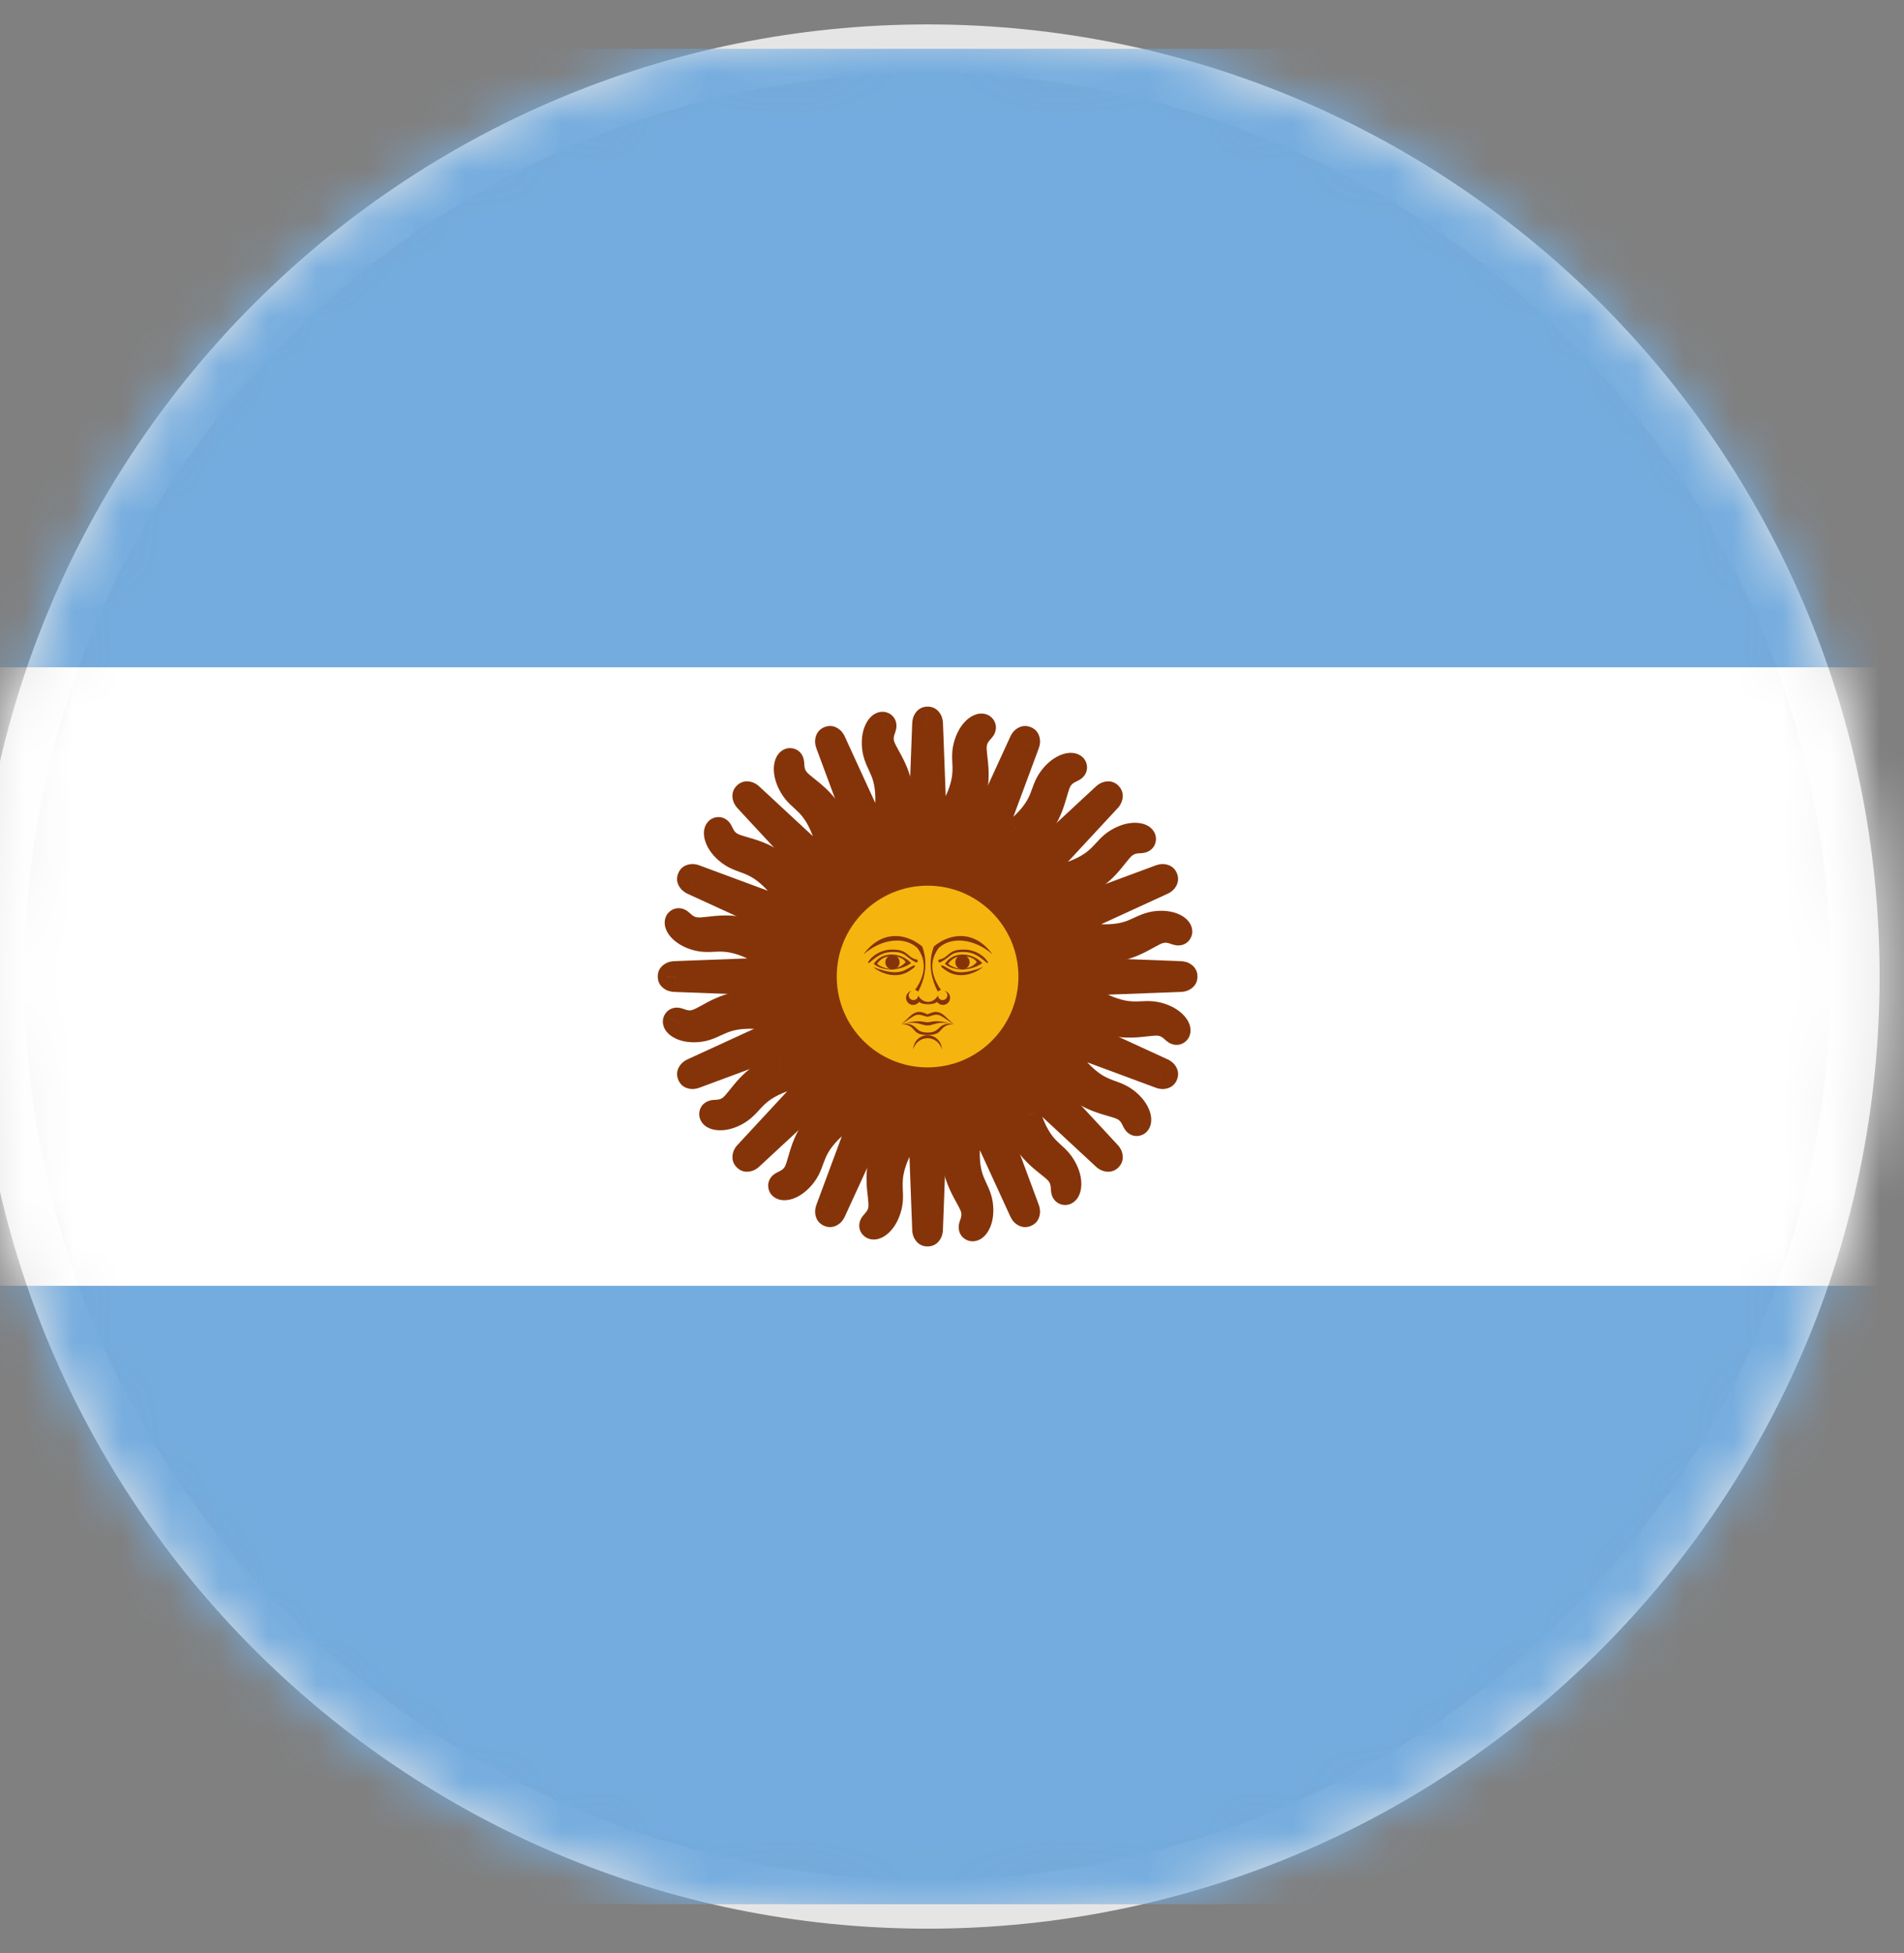 <svg width="39" height="40" viewBox="0 0 39 40" fill="none" xmlns="http://www.w3.org/2000/svg">
<rect x="0" y="0" width="39" height="40" fill="#808080" stroke="none"/>
<path fill-rule="evenodd" clip-rule="evenodd" d="M19 1C8.507 1 0 9.507 0 20V20C0 30.493 8.507 39 19 39V39C29.493 39 38 30.493 38 20V20C38 9.507 29.493 1 19 1Z" stroke="#E5E5E5"/>
<mask id="mask0" mask-type="alpha" maskUnits="userSpaceOnUse" x="-1" y="0" width="40" height="40">
<path fill-rule="evenodd" clip-rule="evenodd" d="M19 1C8.507 1 0 9.507 0 20C0 30.493 8.507 39 19 39C29.493 39 38 30.493 38 20C38 9.507 29.493 1 19 1Z" fill="white" stroke="white"/>
</mask>
<g mask="url(#mask0)">
<path fill-rule="evenodd" clip-rule="evenodd" d="M-11.4 39H49.4V1H-11.4V39Z" fill="#74ACDF"/>
<path fill-rule="evenodd" clip-rule="evenodd" d="M-11.4 26.334H49.4V13.667H-11.4V26.334Z" fill="white"/>
<path fill-rule="evenodd" clip-rule="evenodd" d="M17.471 20.837C16.799 21.087 16.603 21.645 15.99 21.837C15.377 22.029 15.177 22.492 14.978 22.662C14.78 22.833 14.577 22.733 14.572 22.814C14.568 22.895 14.811 22.968 15.117 22.785C15.424 22.601 15.419 22.313 16.165 22.072C16.911 21.831 16.933 21.408 17.627 21.221M18.816 19.816L15.291 23.617C15.291 23.617 15.222 23.686 15.268 23.732C15.314 23.778 15.383 23.709 15.383 23.709L19.184 20.184" fill="#F6B40E"/>
<path d="M15.99 21.837L16.064 22.076L16.065 22.076L15.99 21.837ZM14.978 22.662L14.816 22.473L14.815 22.473L14.978 22.662ZM14.572 22.814L14.323 22.799L14.323 22.8L14.572 22.814ZM15.117 22.785L14.989 22.57L14.989 22.57L15.117 22.785ZM16.165 22.072L16.088 21.834L16.088 21.834L16.165 22.072ZM15.291 23.617L15.468 23.794L15.475 23.787L15.291 23.617ZM15.268 23.732L15.091 23.908L15.091 23.909L15.268 23.732ZM15.383 23.709L15.213 23.526L15.206 23.532L15.383 23.709ZM17.383 20.603C16.995 20.747 16.746 20.983 16.538 21.176C16.325 21.374 16.161 21.522 15.915 21.599L16.065 22.076C16.432 21.961 16.672 21.734 16.878 21.542C17.089 21.346 17.273 21.177 17.558 21.072L17.383 20.603ZM15.915 21.599C15.557 21.71 15.319 21.903 15.147 22.086C15.063 22.176 14.993 22.264 14.939 22.332C14.879 22.407 14.844 22.448 14.816 22.473L15.141 22.852C15.212 22.791 15.276 22.711 15.329 22.645C15.387 22.572 15.443 22.501 15.511 22.429C15.642 22.29 15.81 22.155 16.064 22.076L15.915 21.599ZM14.815 22.473C14.773 22.509 14.733 22.518 14.681 22.523C14.664 22.524 14.655 22.525 14.633 22.526C14.617 22.527 14.589 22.529 14.559 22.535C14.533 22.541 14.476 22.555 14.422 22.6C14.358 22.654 14.327 22.728 14.323 22.799L14.822 22.829C14.819 22.88 14.796 22.939 14.744 22.983C14.703 23.017 14.664 23.024 14.66 23.025C14.654 23.026 14.653 23.026 14.668 23.025C14.677 23.024 14.703 23.023 14.724 23.021C14.825 23.012 14.985 22.986 15.141 22.852L14.815 22.473ZM14.323 22.8C14.314 22.96 14.427 23.052 14.488 23.087C14.559 23.127 14.639 23.144 14.714 23.148C14.87 23.157 15.056 23.113 15.246 22.999L14.989 22.57C14.872 22.64 14.784 22.651 14.742 22.649C14.719 22.648 14.72 22.643 14.736 22.653C14.744 22.657 14.829 22.709 14.822 22.828L14.323 22.8ZM15.246 22.999C15.349 22.937 15.424 22.867 15.486 22.803C15.556 22.73 15.587 22.69 15.65 22.63C15.75 22.533 15.901 22.42 16.241 22.31L16.088 21.834C15.682 21.965 15.463 22.116 15.303 22.269C15.235 22.335 15.164 22.416 15.125 22.456C15.079 22.505 15.039 22.54 14.989 22.57L15.246 22.999ZM16.241 22.31C16.664 22.174 16.887 21.98 17.078 21.816C17.257 21.662 17.401 21.541 17.692 21.462L17.562 20.98C17.159 21.088 16.944 21.272 16.752 21.436C16.573 21.591 16.412 21.729 16.088 21.834L16.241 22.31ZM18.633 19.646L15.108 23.447L15.475 23.787L19 19.986L18.633 19.646ZM15.291 23.617C15.114 23.44 15.114 23.44 15.114 23.44C15.114 23.44 15.114 23.44 15.114 23.441C15.114 23.441 15.114 23.441 15.114 23.441C15.114 23.441 15.114 23.441 15.114 23.441C15.113 23.442 15.113 23.442 15.113 23.442C15.112 23.443 15.111 23.444 15.11 23.445C15.108 23.447 15.106 23.449 15.103 23.452C15.099 23.457 15.093 23.464 15.086 23.472C15.073 23.488 15.055 23.513 15.039 23.545C15.012 23.599 14.951 23.768 15.091 23.908L15.445 23.556C15.462 23.573 15.478 23.595 15.488 23.622C15.499 23.648 15.502 23.673 15.502 23.695C15.502 23.735 15.49 23.762 15.486 23.769C15.481 23.779 15.477 23.784 15.476 23.785C15.475 23.786 15.474 23.787 15.473 23.788C15.473 23.789 15.472 23.79 15.471 23.791C15.47 23.791 15.47 23.792 15.47 23.792C15.469 23.793 15.469 23.793 15.469 23.793C15.469 23.793 15.468 23.794 15.468 23.794C15.468 23.794 15.468 23.794 15.468 23.794C15.468 23.794 15.468 23.794 15.468 23.794C15.468 23.794 15.468 23.794 15.291 23.617ZM15.091 23.909C15.232 24.049 15.401 23.988 15.455 23.961C15.487 23.945 15.512 23.927 15.528 23.914C15.536 23.908 15.543 23.902 15.548 23.897C15.551 23.894 15.553 23.892 15.555 23.89C15.556 23.89 15.557 23.889 15.558 23.888C15.558 23.887 15.559 23.887 15.559 23.887C15.559 23.887 15.559 23.886 15.559 23.886C15.559 23.886 15.56 23.886 15.56 23.886C15.56 23.886 15.56 23.886 15.56 23.886C15.56 23.886 15.56 23.886 15.383 23.709C15.206 23.532 15.206 23.532 15.207 23.532C15.207 23.532 15.207 23.532 15.207 23.532C15.207 23.532 15.207 23.532 15.207 23.532C15.207 23.532 15.207 23.532 15.207 23.531C15.207 23.531 15.208 23.531 15.208 23.53C15.209 23.53 15.209 23.529 15.21 23.529C15.21 23.528 15.211 23.527 15.212 23.527C15.213 23.526 15.214 23.525 15.215 23.524C15.217 23.523 15.222 23.519 15.231 23.514C15.239 23.51 15.265 23.498 15.305 23.498C15.327 23.498 15.353 23.502 15.379 23.512C15.406 23.523 15.428 23.538 15.445 23.555L15.091 23.909ZM15.553 23.892L19.354 20.367L19.014 20.001L15.213 23.526L15.553 23.892Z" fill="#85340A"/>
<path fill-rule="evenodd" clip-rule="evenodd" d="M17.908 21.359C17.382 21.847 17.415 22.438 16.922 22.849C16.429 23.261 16.422 23.765 16.303 23.999C16.185 24.233 15.96 24.218 15.987 24.294C16.013 24.371 16.265 24.345 16.479 24.058C16.692 23.771 16.576 23.507 17.174 22.999C17.771 22.491 17.629 22.092 18.199 21.654M18.76 19.901L16.958 24.761C16.958 24.761 16.921 24.851 16.98 24.876C17.041 24.901 17.078 24.811 17.078 24.811L19.24 20.099" fill="#F6B40E"/>
<path d="M16.922 22.849L16.762 22.657L16.762 22.657L16.922 22.849ZM16.303 23.999L16.08 23.886L16.08 23.886L16.303 23.999ZM16.479 24.058L16.679 24.208L16.679 24.207L16.479 24.058ZM17.174 22.999L17.012 22.809L17.012 22.809L17.174 22.999ZM16.958 24.761L17.189 24.857L17.192 24.848L16.958 24.761ZM17.078 24.811L16.85 24.707L16.847 24.715L17.078 24.811ZM17.737 21.176C17.434 21.458 17.294 21.77 17.175 22.029C17.055 22.293 16.959 22.492 16.762 22.657L17.082 23.041C17.378 22.794 17.513 22.493 17.63 22.237C17.75 21.975 17.856 21.749 18.078 21.542L17.737 21.176ZM16.762 22.657C16.474 22.898 16.327 23.167 16.238 23.402C16.195 23.517 16.165 23.625 16.14 23.709C16.114 23.801 16.097 23.852 16.08 23.886L16.526 24.112C16.569 24.029 16.597 23.93 16.621 23.848C16.646 23.759 16.671 23.671 16.706 23.579C16.773 23.401 16.877 23.212 17.082 23.041L16.762 22.657ZM16.08 23.886C16.055 23.936 16.021 23.96 15.976 23.983C15.96 23.991 15.952 23.995 15.932 24.005C15.918 24.012 15.892 24.025 15.868 24.042C15.845 24.057 15.798 24.092 15.766 24.154C15.727 24.229 15.727 24.31 15.751 24.377L16.223 24.212C16.239 24.26 16.241 24.324 16.21 24.384C16.185 24.431 16.152 24.453 16.149 24.456C16.143 24.459 16.142 24.459 16.156 24.453C16.164 24.448 16.187 24.437 16.206 24.427C16.295 24.381 16.434 24.295 16.526 24.112L16.08 23.886ZM15.751 24.377C15.803 24.528 15.944 24.57 16.013 24.578C16.093 24.588 16.174 24.574 16.246 24.549C16.392 24.497 16.547 24.385 16.679 24.208L16.278 23.909C16.197 24.019 16.119 24.063 16.08 24.077C16.058 24.085 16.057 24.08 16.076 24.082C16.084 24.083 16.183 24.099 16.223 24.212L15.751 24.377ZM16.679 24.207C16.751 24.111 16.794 24.018 16.826 23.934C16.863 23.84 16.877 23.791 16.911 23.712C16.967 23.584 17.063 23.421 17.335 23.19L17.012 22.809C16.687 23.085 16.542 23.308 16.453 23.511C16.415 23.598 16.381 23.7 16.36 23.753C16.336 23.815 16.313 23.863 16.278 23.909L16.679 24.207ZM17.335 23.19C17.674 22.902 17.806 22.638 17.919 22.413C18.026 22.203 18.112 22.035 18.351 21.852L18.046 21.456C17.715 21.71 17.587 21.962 17.473 22.187C17.366 22.399 17.271 22.588 17.012 22.809L17.335 23.19ZM18.526 19.814L16.723 24.674L17.192 24.848L18.995 19.988L18.526 19.814ZM16.958 24.761C16.727 24.665 16.727 24.665 16.727 24.665C16.727 24.666 16.727 24.666 16.727 24.666C16.727 24.666 16.727 24.666 16.727 24.666C16.727 24.666 16.727 24.666 16.726 24.667C16.726 24.667 16.726 24.668 16.726 24.668C16.725 24.669 16.725 24.67 16.724 24.672C16.724 24.674 16.722 24.677 16.721 24.68C16.719 24.687 16.716 24.696 16.713 24.706C16.707 24.725 16.7 24.755 16.697 24.791C16.693 24.852 16.701 25.031 16.885 25.107L17.076 24.645C17.099 24.654 17.121 24.669 17.141 24.689C17.161 24.71 17.174 24.732 17.183 24.752C17.198 24.789 17.197 24.819 17.196 24.827C17.195 24.838 17.193 24.844 17.193 24.846C17.193 24.847 17.192 24.848 17.192 24.85C17.191 24.851 17.191 24.852 17.19 24.853C17.19 24.854 17.19 24.854 17.19 24.855C17.189 24.855 17.189 24.856 17.189 24.856C17.189 24.856 17.189 24.856 17.189 24.857C17.189 24.857 17.189 24.857 17.189 24.857C17.189 24.857 17.189 24.857 17.189 24.857C17.189 24.857 17.189 24.857 16.958 24.761ZM16.885 25.107C17.068 25.183 17.201 25.062 17.241 25.017C17.264 24.989 17.28 24.963 17.29 24.945C17.295 24.936 17.299 24.928 17.302 24.921C17.304 24.918 17.305 24.915 17.306 24.913C17.307 24.911 17.307 24.91 17.308 24.909C17.308 24.909 17.308 24.908 17.308 24.908C17.308 24.908 17.308 24.907 17.309 24.907C17.309 24.907 17.309 24.907 17.309 24.907C17.309 24.907 17.309 24.907 17.309 24.907C17.309 24.907 17.309 24.907 17.078 24.811C16.847 24.715 16.847 24.715 16.847 24.715C16.847 24.715 16.847 24.715 16.847 24.715C16.847 24.715 16.847 24.715 16.847 24.715C16.847 24.715 16.847 24.715 16.847 24.714C16.847 24.714 16.848 24.714 16.848 24.713C16.848 24.713 16.848 24.712 16.849 24.711C16.849 24.71 16.849 24.709 16.85 24.708C16.851 24.707 16.851 24.705 16.852 24.704C16.853 24.703 16.856 24.697 16.863 24.689C16.868 24.683 16.888 24.661 16.925 24.645C16.946 24.637 16.971 24.631 16.999 24.631C17.028 24.63 17.054 24.636 17.076 24.645L16.885 25.107ZM17.305 24.915L19.468 20.204L19.013 19.995L16.851 24.707L17.305 24.915Z" fill="#85340A"/>
<path fill-rule="evenodd" clip-rule="evenodd" d="M19.188 21.734C19.162 22.45 19.603 22.845 19.545 23.484C19.488 24.124 19.839 24.486 19.92 24.735C20.002 24.983 19.832 25.132 19.905 25.168C19.979 25.203 20.139 25.007 20.087 24.653C20.034 24.299 19.766 24.194 19.829 23.413C19.892 22.631 19.509 22.449 19.602 21.736M18.76 20.1L20.922 24.811C20.922 24.811 20.959 24.901 21.02 24.876C21.08 24.851 21.042 24.761 21.042 24.761L19.24 19.901" fill="#F6B40E"/>
<path d="M19.545 23.484L19.296 23.462L19.296 23.462L19.545 23.484ZM19.92 24.735L19.683 24.812L19.683 24.813L19.92 24.735ZM19.905 25.168L20.015 24.943L20.014 24.943L19.905 25.168ZM20.922 24.811L21.154 24.716L21.15 24.707L20.922 24.811ZM21.02 24.876L21.115 25.108L21.116 25.107L21.02 24.876ZM21.042 24.761L20.808 24.848L20.811 24.857L21.042 24.761ZM18.938 21.725C18.923 22.138 19.045 22.459 19.144 22.725C19.245 22.997 19.319 23.206 19.296 23.462L19.794 23.507C19.828 23.123 19.711 22.815 19.613 22.551C19.512 22.281 19.427 22.046 19.438 21.743L18.938 21.725ZM19.296 23.462C19.262 23.836 19.349 24.13 19.453 24.359C19.503 24.471 19.558 24.569 19.6 24.645C19.646 24.729 19.671 24.777 19.683 24.812L20.158 24.657C20.129 24.568 20.079 24.478 20.038 24.404C19.993 24.322 19.949 24.243 19.909 24.153C19.83 23.98 19.77 23.773 19.794 23.507L19.296 23.462ZM19.683 24.813C19.7 24.866 19.693 24.907 19.678 24.956C19.673 24.972 19.669 24.981 19.662 25.002C19.657 25.017 19.648 25.044 19.643 25.073C19.638 25.1 19.629 25.158 19.65 25.224C19.675 25.305 19.732 25.362 19.797 25.393L20.014 24.943C20.06 24.965 20.106 25.009 20.127 25.074C20.143 25.124 20.135 25.163 20.134 25.167C20.133 25.174 20.132 25.174 20.137 25.16C20.14 25.151 20.148 25.127 20.154 25.107C20.185 25.011 20.222 24.852 20.158 24.657L19.683 24.813ZM19.796 25.393C19.94 25.463 20.069 25.393 20.125 25.35C20.189 25.3 20.236 25.233 20.268 25.165C20.336 25.024 20.366 24.835 20.334 24.616L19.839 24.689C19.859 24.824 19.836 24.91 19.818 24.948C19.808 24.969 19.804 24.966 19.819 24.954C19.826 24.949 19.907 24.891 20.015 24.943L19.796 25.393ZM20.334 24.616C20.316 24.497 20.28 24.402 20.244 24.319C20.204 24.227 20.179 24.183 20.147 24.102C20.097 23.973 20.049 23.789 20.078 23.433L19.58 23.392C19.546 23.817 19.601 24.078 19.682 24.284C19.716 24.372 19.764 24.469 19.787 24.52C19.813 24.581 19.831 24.632 19.839 24.689L20.334 24.616ZM20.078 23.433C20.114 22.99 20.02 22.71 19.942 22.471C19.868 22.246 19.811 22.067 19.85 21.769L19.355 21.704C19.3 22.118 19.388 22.386 19.467 22.627C19.541 22.852 19.607 23.053 19.58 23.392L20.078 23.433ZM18.533 20.204L20.695 24.915L21.15 24.707L18.987 19.995L18.533 20.204ZM20.922 24.811C20.691 24.906 20.691 24.906 20.691 24.906C20.691 24.906 20.691 24.907 20.691 24.907C20.691 24.907 20.691 24.907 20.692 24.907C20.692 24.907 20.692 24.907 20.692 24.907C20.692 24.908 20.692 24.909 20.692 24.909C20.693 24.91 20.693 24.911 20.694 24.912C20.695 24.915 20.696 24.918 20.698 24.921C20.701 24.927 20.705 24.936 20.71 24.945C20.72 24.962 20.736 24.989 20.759 25.017C20.799 25.062 20.931 25.183 21.115 25.108L20.925 24.645C20.947 24.636 20.973 24.63 21.002 24.631C21.03 24.631 21.055 24.637 21.075 24.646C21.112 24.661 21.132 24.683 21.137 24.689C21.144 24.697 21.148 24.703 21.148 24.704C21.149 24.706 21.15 24.707 21.15 24.709C21.151 24.709 21.151 24.71 21.152 24.712C21.152 24.712 21.152 24.713 21.153 24.713C21.153 24.714 21.153 24.714 21.153 24.715C21.153 24.715 21.153 24.715 21.153 24.715C21.153 24.715 21.153 24.715 21.153 24.715C21.153 24.715 21.153 24.716 21.153 24.716C21.154 24.716 21.154 24.716 20.922 24.811ZM21.116 25.107C21.299 25.031 21.307 24.852 21.303 24.792C21.3 24.756 21.293 24.725 21.287 24.706C21.284 24.696 21.281 24.687 21.279 24.68C21.278 24.677 21.277 24.674 21.276 24.672C21.275 24.671 21.275 24.669 21.274 24.668C21.274 24.668 21.274 24.667 21.274 24.667C21.274 24.667 21.274 24.666 21.273 24.666C21.273 24.666 21.273 24.666 21.273 24.666C21.273 24.666 21.273 24.666 21.273 24.666C21.273 24.666 21.273 24.666 21.042 24.761C20.811 24.857 20.811 24.857 20.811 24.857C20.811 24.857 20.811 24.857 20.811 24.857C20.811 24.857 20.811 24.857 20.811 24.857C20.811 24.856 20.811 24.856 20.811 24.856C20.811 24.856 20.811 24.855 20.811 24.855C20.81 24.854 20.81 24.854 20.81 24.853C20.809 24.852 20.809 24.851 20.809 24.85C20.808 24.848 20.808 24.847 20.807 24.846C20.807 24.844 20.805 24.838 20.804 24.827C20.803 24.819 20.802 24.79 20.817 24.752C20.826 24.732 20.839 24.71 20.859 24.69C20.879 24.669 20.901 24.655 20.924 24.645L21.116 25.107ZM21.277 24.674L19.474 19.814L19.006 19.988L20.808 24.848L21.277 24.674Z" fill="#85340A"/>
<path fill-rule="evenodd" clip-rule="evenodd" d="M18.51 21.674C18.212 22.326 18.468 22.859 18.17 23.428C17.872 23.997 18.058 24.465 18.038 24.727C18.018 24.988 17.804 25.06 17.858 25.121C17.912 25.182 18.136 25.061 18.223 24.715C18.31 24.368 18.102 24.168 18.459 23.47C18.817 22.772 18.533 22.458 18.892 21.835M18.739 20L18.934 25.18C18.934 25.18 18.934 25.278 18.999 25.278C19.064 25.278 19.064 25.18 19.064 25.18L19.259 20" fill="#F6B40E"/>
<path d="M18.17 23.428L17.948 23.312L17.948 23.312L18.17 23.428ZM18.038 24.727L17.789 24.708L17.789 24.708L18.038 24.727ZM17.858 25.121L17.671 25.287L17.672 25.287L17.858 25.121ZM18.223 24.715L17.98 24.654L17.98 24.654L18.223 24.715ZM18.459 23.47L18.682 23.584L18.682 23.584L18.459 23.47ZM18.934 25.18L19.185 25.181L19.184 25.171L18.934 25.18ZM18.999 25.278L18.999 25.528H18.999V25.278ZM19.064 25.18L18.814 25.171L18.814 25.181L19.064 25.18ZM18.283 21.57C18.11 21.946 18.1 22.288 18.09 22.573C18.079 22.863 18.068 23.084 17.948 23.312L18.391 23.544C18.57 23.203 18.579 22.872 18.59 22.591C18.6 22.303 18.611 22.054 18.737 21.778L18.283 21.57ZM17.948 23.312C17.774 23.644 17.742 23.949 17.75 24.2C17.753 24.323 17.767 24.435 17.777 24.521C17.787 24.616 17.791 24.67 17.789 24.708L18.287 24.746C18.294 24.653 18.283 24.55 18.273 24.466C18.263 24.373 18.253 24.283 18.249 24.185C18.244 23.994 18.267 23.78 18.391 23.544L17.948 23.312ZM17.789 24.708C17.784 24.764 17.762 24.798 17.729 24.838C17.718 24.851 17.712 24.858 17.697 24.875C17.687 24.887 17.668 24.908 17.652 24.933C17.637 24.956 17.607 25.006 17.601 25.076C17.593 25.16 17.624 25.234 17.671 25.287L18.045 24.955C18.079 24.993 18.105 25.052 18.099 25.119C18.094 25.172 18.072 25.204 18.07 25.208C18.066 25.213 18.065 25.214 18.075 25.202C18.081 25.195 18.098 25.176 18.112 25.16C18.177 25.083 18.272 24.951 18.287 24.746L17.789 24.708ZM17.672 25.287C17.778 25.407 17.924 25.392 17.992 25.373C18.07 25.352 18.139 25.307 18.195 25.257C18.311 25.153 18.411 24.99 18.465 24.775L17.98 24.654C17.947 24.786 17.892 24.857 17.861 24.884C17.844 24.9 17.842 24.896 17.86 24.891C17.868 24.889 17.965 24.865 18.045 24.955L17.672 25.287ZM18.465 24.776C18.494 24.659 18.498 24.557 18.496 24.467C18.494 24.366 18.488 24.315 18.49 24.229C18.492 24.09 18.519 23.902 18.682 23.584L18.237 23.356C18.043 23.735 17.994 23.997 17.99 24.219C17.988 24.313 17.995 24.421 17.996 24.477C17.998 24.544 17.994 24.597 17.98 24.654L18.465 24.776ZM18.682 23.584C18.884 23.189 18.905 22.895 18.924 22.643C18.942 22.408 18.958 22.22 19.108 21.959L18.675 21.71C18.466 22.072 18.445 22.353 18.426 22.605C18.408 22.841 18.392 23.053 18.237 23.356L18.682 23.584ZM18.49 20.009L18.685 25.19L19.184 25.171L18.989 19.991L18.49 20.009ZM18.934 25.18C18.684 25.18 18.684 25.18 18.684 25.18C18.684 25.18 18.684 25.18 18.684 25.18C18.684 25.18 18.684 25.181 18.684 25.181C18.684 25.181 18.684 25.181 18.684 25.181C18.684 25.182 18.684 25.183 18.684 25.183C18.684 25.184 18.684 25.185 18.684 25.187C18.685 25.189 18.685 25.193 18.685 25.196C18.685 25.203 18.686 25.212 18.687 25.223C18.689 25.243 18.694 25.273 18.705 25.308C18.724 25.365 18.8 25.528 18.999 25.528L19 25.028C19.024 25.028 19.05 25.033 19.077 25.044C19.103 25.055 19.124 25.071 19.139 25.086C19.167 25.115 19.177 25.142 19.18 25.151C19.183 25.16 19.184 25.167 19.184 25.168C19.184 25.17 19.184 25.171 19.184 25.173C19.184 25.174 19.184 25.175 19.184 25.176C19.184 25.177 19.184 25.178 19.184 25.178C19.184 25.179 19.184 25.179 19.184 25.18C19.184 25.18 19.184 25.18 19.184 25.18C19.184 25.18 19.184 25.18 19.184 25.18C19.184 25.18 19.184 25.18 19.184 25.181C19.184 25.181 19.184 25.181 18.934 25.18ZM18.999 25.528C19.198 25.528 19.274 25.366 19.293 25.308C19.305 25.274 19.309 25.243 19.312 25.223C19.313 25.213 19.314 25.203 19.314 25.196C19.314 25.193 19.314 25.19 19.314 25.187C19.314 25.186 19.314 25.184 19.314 25.183C19.314 25.183 19.314 25.182 19.314 25.182C19.314 25.181 19.314 25.181 19.314 25.181C19.314 25.181 19.314 25.181 19.314 25.18C19.314 25.18 19.314 25.18 19.314 25.18C19.314 25.18 19.314 25.18 19.064 25.18C18.814 25.181 18.814 25.181 18.814 25.181C18.814 25.181 18.814 25.181 18.814 25.18C18.814 25.18 18.814 25.18 18.814 25.18C18.814 25.18 18.814 25.18 18.814 25.18C18.814 25.179 18.814 25.179 18.814 25.178C18.814 25.178 18.814 25.177 18.814 25.176C18.814 25.175 18.814 25.174 18.814 25.173C18.814 25.171 18.814 25.17 18.815 25.168C18.815 25.167 18.816 25.16 18.819 25.15C18.822 25.142 18.832 25.114 18.86 25.086C18.876 25.07 18.896 25.055 18.922 25.044C18.949 25.033 18.975 25.028 18.999 25.028V25.528ZM19.314 25.19L19.509 20.009L19.009 19.991L18.814 25.171L19.314 25.19Z" fill="#85340A"/>
<path fill-rule="evenodd" clip-rule="evenodd" d="M17.327 19.511C16.675 19.212 16.142 19.468 15.573 19.17C15.004 18.872 14.535 19.058 14.274 19.038C14.013 19.019 13.94 18.805 13.88 18.859C13.819 18.913 13.939 19.136 14.286 19.223C14.633 19.311 14.833 19.102 15.531 19.46C16.228 19.817 16.543 19.533 17.166 19.892M19 19.74L13.82 19.935C13.82 19.935 13.723 19.935 13.723 20C13.723 20.065 13.82 20.065 13.82 20.065L19 20.26" fill="#F6B40E"/>
<path d="M15.573 19.17L15.689 18.949L15.689 18.949L15.573 19.17ZM14.274 19.038L14.255 19.288L14.255 19.288L14.274 19.038ZM13.88 18.859L13.714 18.672L13.713 18.672L13.88 18.859ZM14.286 19.223L14.347 18.981L14.347 18.981L14.286 19.223ZM15.531 19.46L15.417 19.682L15.417 19.682L15.531 19.46ZM13.82 19.935L13.82 20.185L13.83 20.185L13.82 19.935ZM13.723 20L13.473 19.999V20H13.723ZM13.82 20.065L13.829 19.815H13.82V20.065ZM17.431 19.283C17.055 19.111 16.712 19.101 16.428 19.09C16.138 19.08 15.917 19.068 15.689 18.949L15.457 19.392C15.798 19.57 16.128 19.58 16.41 19.59C16.697 19.601 16.947 19.612 17.223 19.738L17.431 19.283ZM15.689 18.949C15.356 18.774 15.051 18.742 14.8 18.75C14.678 18.754 14.566 18.767 14.479 18.777C14.385 18.788 14.331 18.792 14.293 18.789L14.255 19.288C14.348 19.295 14.45 19.283 14.535 19.274C14.627 19.264 14.717 19.253 14.816 19.25C15.006 19.244 15.22 19.268 15.457 19.392L15.689 18.949ZM14.293 18.789C14.237 18.785 14.202 18.763 14.163 18.73C14.149 18.719 14.143 18.712 14.126 18.698C14.114 18.687 14.092 18.669 14.068 18.652C14.045 18.637 13.994 18.607 13.925 18.601C13.841 18.594 13.767 18.624 13.714 18.672L14.045 19.046C14.007 19.08 13.949 19.105 13.881 19.099C13.829 19.095 13.796 19.072 13.793 19.07C13.787 19.067 13.787 19.066 13.798 19.076C13.805 19.082 13.825 19.099 13.841 19.112C13.918 19.177 14.05 19.272 14.255 19.288L14.293 18.789ZM13.713 18.672C13.594 18.779 13.609 18.924 13.628 18.992C13.649 19.07 13.694 19.139 13.744 19.195C13.848 19.311 14.011 19.412 14.225 19.466L14.347 18.981C14.215 18.948 14.144 18.893 14.116 18.862C14.101 18.845 14.105 18.842 14.11 18.86C14.112 18.868 14.135 18.966 14.046 19.045L13.713 18.672ZM14.225 19.466C14.342 19.495 14.444 19.499 14.534 19.497C14.635 19.495 14.685 19.488 14.772 19.49C14.911 19.493 15.098 19.519 15.417 19.682L15.645 19.237C15.265 19.043 15.004 18.995 14.782 18.99C14.688 18.988 14.579 18.996 14.524 18.997C14.457 18.998 14.404 18.995 14.347 18.981L14.225 19.466ZM15.417 19.682C15.812 19.885 16.106 19.906 16.357 19.925C16.593 19.943 16.78 19.959 17.041 20.109L17.291 19.676C16.929 19.467 16.647 19.445 16.395 19.426C16.159 19.408 15.947 19.392 15.645 19.237L15.417 19.682ZM18.991 19.49L13.811 19.685L13.83 20.185L19.01 19.99L18.991 19.49ZM13.82 19.935C13.82 19.685 13.82 19.685 13.82 19.685C13.82 19.685 13.82 19.685 13.82 19.685C13.82 19.685 13.82 19.685 13.819 19.685C13.819 19.685 13.819 19.685 13.819 19.685C13.818 19.685 13.818 19.685 13.817 19.685C13.816 19.685 13.815 19.685 13.813 19.685C13.811 19.685 13.808 19.685 13.804 19.685C13.797 19.686 13.788 19.686 13.777 19.688C13.758 19.69 13.727 19.694 13.693 19.706C13.636 19.725 13.473 19.801 13.473 19.999L13.973 20C13.973 20.024 13.968 20.051 13.957 20.077C13.945 20.104 13.93 20.124 13.914 20.139C13.886 20.168 13.858 20.178 13.85 20.18C13.841 20.184 13.834 20.184 13.832 20.184C13.831 20.185 13.83 20.185 13.828 20.185C13.827 20.185 13.826 20.185 13.825 20.185C13.824 20.185 13.823 20.185 13.823 20.185C13.822 20.185 13.822 20.185 13.821 20.185C13.821 20.185 13.821 20.185 13.821 20.185C13.821 20.185 13.821 20.185 13.82 20.185C13.82 20.185 13.82 20.185 13.82 20.185C13.82 20.185 13.82 20.185 13.82 19.935ZM13.473 20C13.473 20.198 13.635 20.275 13.692 20.294C13.727 20.305 13.757 20.31 13.777 20.312C13.788 20.313 13.797 20.314 13.804 20.314C13.808 20.314 13.811 20.315 13.813 20.315C13.815 20.315 13.816 20.315 13.817 20.315C13.818 20.315 13.818 20.315 13.819 20.315C13.819 20.315 13.819 20.315 13.819 20.315C13.819 20.315 13.82 20.315 13.82 20.315C13.82 20.315 13.82 20.315 13.82 20.315C13.82 20.315 13.82 20.315 13.82 20.065C13.82 19.815 13.82 19.815 13.82 19.815C13.82 19.815 13.82 19.815 13.82 19.815C13.82 19.815 13.821 19.815 13.821 19.815C13.821 19.815 13.821 19.815 13.821 19.815C13.822 19.815 13.822 19.815 13.822 19.815C13.823 19.815 13.824 19.815 13.825 19.815C13.826 19.815 13.827 19.815 13.828 19.815C13.83 19.815 13.831 19.815 13.832 19.815C13.834 19.815 13.841 19.816 13.851 19.82C13.858 19.822 13.886 19.832 13.915 19.861C13.93 19.876 13.945 19.897 13.957 19.923C13.968 19.949 13.973 19.976 13.973 20H13.473ZM13.811 20.315L18.991 20.509L19.01 20.01L13.829 19.815L13.811 20.315Z" fill="#85340A"/>
<path fill-rule="evenodd" clip-rule="evenodd" d="M17.64 18.907C17.152 18.382 16.562 18.415 16.15 17.922C15.739 17.428 15.234 17.421 15.001 17.303C14.767 17.185 14.782 16.959 14.705 16.986C14.628 17.013 14.654 17.265 14.941 17.478C15.228 17.692 15.492 17.576 16 18.173C16.508 18.77 16.908 18.628 17.346 19.198M19.099 19.76L14.238 17.957C14.238 17.957 14.149 17.92 14.123 17.98C14.099 18.04 14.189 18.077 14.189 18.077L18.9 20.24" fill="#F6B40E"/>
<path d="M16.15 17.922L16.342 17.762L16.342 17.762L16.15 17.922ZM15.001 17.303L14.888 17.526L14.888 17.526L15.001 17.303ZM14.941 17.478L14.792 17.679L14.792 17.679L14.941 17.478ZM16 18.173L16.191 18.011L16.191 18.011L16 18.173ZM14.238 17.957L14.142 18.189L14.152 18.192L14.238 17.957ZM14.123 17.98L14.354 18.076L14.354 18.076L14.123 17.98ZM14.189 18.077L14.293 17.85L14.284 17.846L14.189 18.077ZM17.824 18.737C17.542 18.434 17.229 18.294 16.971 18.175C16.707 18.054 16.507 17.959 16.342 17.762L15.959 18.082C16.205 18.378 16.507 18.512 16.763 18.63C17.024 18.75 17.251 18.855 17.457 19.077L17.824 18.737ZM16.342 17.762C16.102 17.473 15.832 17.327 15.597 17.238C15.482 17.195 15.374 17.164 15.29 17.14C15.199 17.114 15.147 17.097 15.114 17.08L14.888 17.526C14.971 17.568 15.07 17.597 15.152 17.62C15.241 17.646 15.328 17.671 15.42 17.706C15.599 17.773 15.787 17.877 15.959 18.082L16.342 17.762ZM15.114 17.08C15.063 17.055 15.04 17.021 15.016 16.975C15.008 16.96 15.004 16.951 14.994 16.932C14.987 16.917 14.974 16.892 14.958 16.867C14.942 16.845 14.907 16.797 14.845 16.765C14.77 16.726 14.69 16.727 14.623 16.75L14.787 17.222C14.739 17.239 14.675 17.24 14.615 17.209C14.568 17.185 14.546 17.151 14.544 17.148C14.54 17.143 14.54 17.142 14.547 17.155C14.551 17.163 14.562 17.186 14.572 17.205C14.618 17.295 14.704 17.433 14.888 17.526L15.114 17.08ZM14.623 16.75C14.472 16.803 14.43 16.943 14.421 17.013C14.411 17.093 14.426 17.174 14.451 17.245C14.502 17.392 14.614 17.547 14.792 17.679L15.09 17.278C14.981 17.196 14.937 17.119 14.923 17.079C14.915 17.058 14.92 17.057 14.917 17.076C14.916 17.084 14.9 17.183 14.787 17.222L14.623 16.75ZM14.792 17.679C14.889 17.751 14.982 17.793 15.066 17.826C15.16 17.862 15.209 17.876 15.288 17.911C15.415 17.966 15.578 18.063 15.81 18.335L16.191 18.011C15.915 17.686 15.692 17.542 15.488 17.453C15.402 17.415 15.299 17.38 15.247 17.36C15.185 17.336 15.137 17.312 15.09 17.278L14.792 17.679ZM15.81 18.335C16.097 18.673 16.361 18.805 16.586 18.919C16.797 19.026 16.964 19.112 17.148 19.351L17.544 19.046C17.29 18.715 17.038 18.587 16.812 18.473C16.601 18.366 16.411 18.27 16.191 18.011L15.81 18.335ZM19.186 19.525L14.325 17.723L14.152 18.192L19.012 19.994L19.186 19.525ZM14.238 17.957C14.334 17.727 14.334 17.727 14.334 17.727C14.334 17.727 14.334 17.727 14.334 17.727C14.334 17.726 14.334 17.726 14.334 17.726C14.334 17.726 14.333 17.726 14.333 17.726C14.333 17.726 14.332 17.726 14.332 17.726C14.331 17.725 14.329 17.725 14.328 17.724C14.326 17.723 14.323 17.722 14.319 17.721C14.313 17.718 14.304 17.715 14.294 17.712C14.275 17.707 14.244 17.7 14.208 17.697C14.148 17.693 13.969 17.701 13.893 17.884L14.354 18.076C14.345 18.098 14.331 18.121 14.31 18.141C14.29 18.161 14.268 18.174 14.248 18.182C14.21 18.198 14.181 18.196 14.172 18.196C14.162 18.195 14.156 18.193 14.154 18.193C14.153 18.192 14.151 18.192 14.15 18.191C14.149 18.191 14.148 18.191 14.147 18.19C14.146 18.19 14.145 18.189 14.145 18.189C14.144 18.189 14.144 18.189 14.144 18.189C14.143 18.189 14.143 18.189 14.143 18.189C14.143 18.189 14.143 18.189 14.143 18.189C14.143 18.188 14.143 18.188 14.143 18.188C14.143 18.188 14.143 18.188 14.238 17.957ZM13.893 17.884C13.816 18.068 13.938 18.201 13.983 18.24C14.01 18.264 14.037 18.28 14.054 18.29C14.063 18.295 14.072 18.299 14.078 18.302C14.081 18.303 14.084 18.305 14.087 18.306C14.088 18.306 14.089 18.307 14.09 18.307C14.091 18.307 14.091 18.308 14.091 18.308C14.092 18.308 14.092 18.308 14.092 18.308C14.092 18.308 14.092 18.308 14.092 18.308C14.093 18.308 14.093 18.308 14.093 18.308C14.093 18.308 14.093 18.308 14.189 18.077C14.284 17.846 14.284 17.846 14.285 17.847C14.285 17.847 14.285 17.847 14.285 17.847C14.285 17.847 14.285 17.847 14.285 17.847C14.285 17.847 14.285 17.847 14.286 17.847C14.286 17.847 14.286 17.847 14.287 17.847C14.287 17.848 14.288 17.848 14.289 17.848C14.29 17.849 14.291 17.849 14.291 17.85C14.293 17.85 14.294 17.851 14.296 17.852C14.297 17.852 14.303 17.856 14.311 17.862C14.317 17.868 14.339 17.888 14.354 17.925C14.363 17.945 14.369 17.97 14.369 17.999C14.369 18.028 14.364 18.054 14.354 18.076L13.893 17.884ZM14.084 18.305L18.796 20.467L19.004 20.013L14.293 17.85L14.084 18.305Z" fill="#85340A"/>
<path fill-rule="evenodd" clip-rule="evenodd" d="M18.162 18.47C17.912 17.798 17.355 17.603 17.163 16.99C16.971 16.376 16.508 16.177 16.337 15.978C16.167 15.779 16.267 15.577 16.186 15.572C16.104 15.567 16.032 15.81 16.215 16.117C16.399 16.424 16.687 16.418 16.928 17.164C17.169 17.911 17.592 17.932 17.779 18.627M19.184 19.816L15.383 16.291C15.383 16.291 15.314 16.222 15.268 16.268C15.222 16.314 15.291 16.383 15.291 16.383L18.816 20.183" fill="#F6B40E"/>
<path d="M17.163 16.99L16.924 17.064L16.924 17.064L17.163 16.99ZM16.337 15.978L16.527 15.815L16.527 15.815L16.337 15.978ZM16.186 15.572L16.2 15.322L16.2 15.322L16.186 15.572ZM16.215 16.117L16.43 15.989L16.43 15.989L16.215 16.117ZM16.928 17.164L17.166 17.088L17.166 17.088L16.928 17.164ZM15.383 16.291L15.206 16.468L15.213 16.474L15.383 16.291ZM15.268 16.268L15.092 16.09L15.091 16.091L15.268 16.268ZM15.291 16.383L15.474 16.213L15.467 16.206L15.291 16.383ZM18.397 18.383C18.252 17.995 18.017 17.746 17.824 17.538C17.626 17.325 17.478 17.161 17.401 16.915L16.924 17.064C17.039 17.432 17.266 17.672 17.457 17.878C17.653 18.089 17.822 18.273 17.928 18.557L18.397 18.383ZM17.401 16.915C17.289 16.557 17.096 16.318 16.913 16.146C16.824 16.062 16.736 15.993 16.668 15.938C16.593 15.879 16.552 15.844 16.527 15.815L16.148 16.141C16.208 16.212 16.289 16.276 16.355 16.329C16.428 16.387 16.499 16.443 16.571 16.511C16.71 16.641 16.845 16.809 16.924 17.064L17.401 16.915ZM16.527 15.815C16.49 15.772 16.481 15.732 16.477 15.681C16.476 15.664 16.475 15.655 16.474 15.633C16.473 15.617 16.47 15.588 16.464 15.559C16.459 15.533 16.445 15.475 16.4 15.422C16.346 15.357 16.271 15.327 16.2 15.322L16.171 15.822C16.12 15.819 16.061 15.795 16.017 15.743C15.983 15.703 15.976 15.664 15.975 15.66C15.973 15.654 15.974 15.653 15.975 15.668C15.976 15.677 15.977 15.703 15.979 15.723C15.988 15.824 16.014 15.985 16.148 16.141L16.527 15.815ZM16.2 15.322C16.04 15.313 15.948 15.427 15.913 15.488C15.873 15.558 15.856 15.639 15.851 15.714C15.843 15.869 15.887 16.056 16.001 16.245L16.43 15.989C16.36 15.872 16.349 15.783 16.351 15.741C16.352 15.718 16.357 15.72 16.347 15.736C16.343 15.744 16.291 15.829 16.171 15.822L16.2 15.322ZM16.001 16.245C16.063 16.349 16.132 16.424 16.197 16.486C16.27 16.556 16.31 16.587 16.37 16.649C16.466 16.75 16.58 16.901 16.69 17.241L17.166 17.088C17.035 16.682 16.884 16.463 16.73 16.303C16.665 16.235 16.584 16.163 16.543 16.125C16.495 16.079 16.46 16.039 16.43 15.989L16.001 16.245ZM16.69 17.241C16.826 17.663 17.02 17.887 17.184 18.078C17.338 18.257 17.459 18.401 17.537 18.692L18.02 18.562C17.912 18.158 17.728 17.944 17.563 17.752C17.409 17.573 17.27 17.412 17.166 17.088L16.69 17.241ZM19.354 19.633L15.553 16.108L15.213 16.474L19.014 20L19.354 19.633ZM15.383 16.291C15.56 16.114 15.559 16.114 15.559 16.114C15.559 16.114 15.559 16.114 15.559 16.114C15.559 16.114 15.559 16.114 15.559 16.114C15.559 16.114 15.559 16.113 15.559 16.113C15.558 16.113 15.558 16.113 15.557 16.112C15.557 16.111 15.556 16.111 15.555 16.11C15.553 16.108 15.551 16.106 15.548 16.103C15.543 16.098 15.536 16.092 15.527 16.086C15.512 16.073 15.487 16.055 15.454 16.039C15.401 16.012 15.232 15.951 15.092 16.09L15.444 16.445C15.427 16.462 15.405 16.477 15.378 16.488C15.352 16.498 15.326 16.502 15.305 16.502C15.264 16.502 15.238 16.489 15.23 16.486C15.221 16.481 15.216 16.477 15.215 16.476C15.214 16.475 15.213 16.474 15.211 16.473C15.211 16.472 15.21 16.471 15.209 16.471C15.208 16.47 15.208 16.47 15.207 16.469C15.207 16.469 15.207 16.469 15.207 16.468C15.206 16.468 15.206 16.468 15.206 16.468C15.206 16.468 15.206 16.468 15.206 16.468C15.206 16.468 15.206 16.468 15.206 16.468C15.206 16.468 15.206 16.468 15.383 16.291ZM15.091 16.091C14.951 16.232 15.011 16.401 15.039 16.454C15.055 16.487 15.073 16.512 15.086 16.528C15.092 16.536 15.098 16.543 15.103 16.548C15.105 16.551 15.108 16.553 15.11 16.555C15.111 16.556 15.111 16.557 15.112 16.558C15.113 16.558 15.113 16.558 15.113 16.559C15.113 16.559 15.114 16.559 15.114 16.559C15.114 16.559 15.114 16.559 15.114 16.559C15.114 16.559 15.114 16.56 15.114 16.56C15.114 16.56 15.114 16.56 15.291 16.383C15.467 16.206 15.467 16.206 15.467 16.206C15.468 16.206 15.468 16.206 15.468 16.206C15.468 16.206 15.468 16.206 15.468 16.206C15.468 16.206 15.468 16.207 15.468 16.207C15.469 16.207 15.469 16.207 15.469 16.207C15.47 16.208 15.47 16.209 15.47 16.209C15.471 16.21 15.472 16.211 15.473 16.211C15.474 16.213 15.475 16.214 15.476 16.215C15.477 16.216 15.481 16.221 15.486 16.231C15.489 16.238 15.502 16.265 15.502 16.305C15.502 16.327 15.498 16.352 15.488 16.379C15.477 16.405 15.462 16.427 15.445 16.444L15.091 16.091ZM15.107 16.553L18.633 20.354L18.999 20.014L15.474 16.213L15.107 16.553Z" fill="#85340A"/>
<path fill-rule="evenodd" clip-rule="evenodd" d="M18.902 19.911L16.48 22.517L19.086 20.094M17.412 21.012C16.79 21.308 16.657 21.785 16.049 21.954C16.572 21.919 16.771 21.398 17.457 21.139" fill="#85340A"/>
<path fill-rule="evenodd" clip-rule="evenodd" d="M18.868 20.007L18.998 23.563L19.128 20.006M18.593 21.839C18.362 22.488 18.606 22.919 18.295 23.469C18.64 23.075 18.412 22.565 18.714 21.897" fill="#85340A"/>
<path fill-rule="evenodd" clip-rule="evenodd" d="M18.874 19.955L17.633 23.291L19.114 20.055M17.919 21.544C17.457 22.054 17.517 22.546 17.02 22.935C17.489 22.703 17.474 22.145 18.008 21.643" fill="#85340A"/>
<path fill-rule="evenodd" clip-rule="evenodd" d="M17.266 20.188C16.55 20.162 16.155 20.603 15.516 20.545C14.876 20.488 14.514 20.839 14.265 20.921C14.016 21.002 13.868 20.832 13.832 20.905C13.797 20.979 13.993 21.139 14.347 21.087C14.701 21.034 14.806 20.766 15.587 20.829C16.369 20.892 16.551 20.509 17.264 20.603M18.9 19.76L14.189 21.922C14.189 21.922 14.099 21.96 14.124 22.02C14.149 22.08 14.239 22.042 14.239 22.042L19.099 20.24" fill="#F6B40E"/>
<path d="M15.516 20.545L15.538 20.296L15.538 20.296L15.516 20.545ZM14.265 20.921L14.188 20.683L14.187 20.683L14.265 20.921ZM13.832 20.905L14.057 21.015L14.057 21.014L13.832 20.905ZM14.189 21.922L14.285 22.154L14.293 22.15L14.189 21.922ZM14.124 22.02L13.893 22.115L13.893 22.115L14.124 22.02ZM14.239 22.042L14.152 21.808L14.143 21.811L14.239 22.042ZM17.275 19.939C16.862 19.923 16.542 20.045 16.275 20.144C16.003 20.245 15.794 20.319 15.538 20.296L15.493 20.794C15.877 20.829 16.185 20.711 16.449 20.613C16.719 20.512 16.954 20.427 17.257 20.438L17.275 19.939ZM15.538 20.296C15.164 20.262 14.87 20.349 14.641 20.453C14.529 20.503 14.431 20.558 14.355 20.601C14.271 20.646 14.223 20.671 14.188 20.683L14.343 21.158C14.432 21.129 14.522 21.079 14.596 21.038C14.678 20.993 14.757 20.949 14.847 20.909C15.021 20.83 15.227 20.77 15.493 20.794L15.538 20.296ZM14.187 20.683C14.134 20.701 14.093 20.694 14.044 20.678C14.028 20.673 14.019 20.669 13.998 20.663C13.983 20.657 13.956 20.648 13.927 20.643C13.9 20.638 13.842 20.629 13.775 20.65C13.695 20.676 13.638 20.733 13.607 20.797L14.057 21.014C14.035 21.06 13.991 21.106 13.926 21.127C13.876 21.143 13.837 21.135 13.833 21.134C13.826 21.133 13.826 21.132 13.84 21.137C13.849 21.14 13.873 21.148 13.893 21.154C13.989 21.185 14.148 21.222 14.343 21.158L14.187 20.683ZM13.607 20.797C13.537 20.941 13.607 21.069 13.65 21.125C13.7 21.189 13.768 21.236 13.836 21.268C13.976 21.336 14.165 21.366 14.384 21.334L14.311 20.839C14.176 20.859 14.089 20.836 14.052 20.818C14.031 20.808 14.034 20.804 14.046 20.819C14.051 20.826 14.109 20.907 14.057 21.015L13.607 20.797ZM14.384 21.334C14.503 21.316 14.598 21.28 14.681 21.244C14.773 21.204 14.817 21.179 14.898 21.147C15.028 21.097 15.211 21.049 15.567 21.078L15.608 20.58C15.183 20.546 14.922 20.601 14.716 20.682C14.628 20.716 14.531 20.764 14.48 20.787C14.418 20.813 14.368 20.831 14.311 20.839L14.384 21.334ZM15.567 21.078C16.01 21.114 16.29 21.02 16.529 20.942C16.754 20.868 16.933 20.811 17.231 20.851L17.296 20.355C16.882 20.3 16.614 20.388 16.373 20.467C16.148 20.541 15.947 20.607 15.608 20.58L15.567 21.078ZM18.796 19.533L14.085 21.695L14.293 22.15L19.005 19.987L18.796 19.533ZM14.189 21.922C14.094 21.691 14.093 21.691 14.093 21.691C14.093 21.691 14.093 21.691 14.093 21.691C14.093 21.692 14.093 21.692 14.093 21.692C14.093 21.692 14.092 21.692 14.092 21.692C14.092 21.692 14.091 21.692 14.091 21.692C14.09 21.693 14.089 21.693 14.087 21.694C14.085 21.695 14.082 21.696 14.079 21.698C14.072 21.701 14.064 21.705 14.055 21.71C14.037 21.72 14.011 21.736 13.983 21.759C13.938 21.799 13.817 21.931 13.893 22.115L14.355 21.924C14.364 21.947 14.37 21.973 14.369 22.002C14.369 22.03 14.363 22.055 14.354 22.075C14.339 22.112 14.317 22.132 14.311 22.137C14.303 22.144 14.297 22.147 14.296 22.148C14.295 22.149 14.293 22.149 14.292 22.15C14.291 22.151 14.29 22.151 14.289 22.152C14.288 22.152 14.287 22.152 14.287 22.152C14.287 22.153 14.286 22.153 14.286 22.153C14.286 22.153 14.285 22.153 14.285 22.153C14.285 22.153 14.285 22.153 14.285 22.153C14.285 22.153 14.285 22.153 14.285 22.153C14.285 22.153 14.285 22.153 14.189 21.922ZM13.893 22.115C13.969 22.299 14.148 22.307 14.208 22.303C14.244 22.3 14.275 22.293 14.294 22.287C14.304 22.285 14.313 22.282 14.319 22.279C14.323 22.278 14.326 22.277 14.328 22.276C14.33 22.275 14.331 22.275 14.332 22.274C14.332 22.274 14.333 22.274 14.333 22.274C14.333 22.274 14.334 22.274 14.334 22.274C14.334 22.274 14.334 22.273 14.334 22.273C14.334 22.273 14.334 22.273 14.334 22.273C14.334 22.273 14.335 22.273 14.239 22.042C14.143 21.811 14.143 21.811 14.143 21.811C14.143 21.811 14.143 21.811 14.143 21.811C14.143 21.811 14.143 21.811 14.143 21.811C14.144 21.811 14.144 21.811 14.144 21.811C14.144 21.811 14.145 21.811 14.145 21.811C14.146 21.81 14.146 21.81 14.147 21.81C14.148 21.809 14.149 21.809 14.15 21.809C14.152 21.808 14.153 21.808 14.155 21.807C14.156 21.807 14.162 21.805 14.173 21.804C14.181 21.804 14.211 21.802 14.248 21.818C14.268 21.826 14.29 21.839 14.31 21.859C14.331 21.879 14.345 21.902 14.355 21.924L13.893 22.115ZM14.326 22.277L19.186 20.474L19.012 20.006L14.152 21.808L14.326 22.277Z" fill="#85340A"/>
<path fill-rule="evenodd" clip-rule="evenodd" d="M18.944 19.88L15.708 21.361L19.043 20.12M17.145 20.328C16.457 20.362 16.152 20.752 15.525 20.675C16.021 20.844 16.406 20.438 17.138 20.461" fill="#85340A"/>
<path fill-rule="evenodd" clip-rule="evenodd" d="M18.994 19.867L15.438 19.997L18.994 20.127M17.161 19.593C16.512 19.361 16.081 19.605 15.531 19.294C15.925 19.64 16.435 19.412 17.103 19.713" fill="#85340A"/>
<path fill-rule="evenodd" clip-rule="evenodd" d="M19.044 19.875L15.709 18.634L18.945 20.115M17.456 18.92C16.945 18.458 16.454 18.518 16.065 18.02C16.297 18.49 16.855 18.475 17.357 19.009" fill="#85340A"/>
<path fill-rule="evenodd" clip-rule="evenodd" d="M19.089 19.901L16.482 17.479L18.905 20.085M17.987 18.411C17.692 17.789 17.215 17.657 17.046 17.048C17.08 17.571 17.602 17.77 17.861 18.456" fill="#85340A"/>
<path fill-rule="evenodd" clip-rule="evenodd" d="M18.811 18.266C18.837 17.55 18.396 17.156 18.454 16.516C18.512 15.876 18.16 15.514 18.079 15.265C17.997 15.017 18.167 14.868 18.094 14.832C18.02 14.797 17.86 14.993 17.913 15.347C17.965 15.701 18.233 15.806 18.17 16.588C18.107 17.369 18.49 17.551 18.397 18.264M19.239 19.9L17.077 15.189C17.077 15.189 17.04 15.099 16.98 15.124C16.919 15.149 16.957 15.239 16.957 15.239L18.759 20.099" fill="#F6B40E"/>
<path d="M18.454 16.516L18.703 16.538L18.703 16.538L18.454 16.516ZM18.079 15.265L18.316 15.188L18.316 15.188L18.079 15.265ZM18.094 14.832L17.984 15.057L17.985 15.057L18.094 14.832ZM17.913 15.347L17.665 15.384L17.665 15.384L17.913 15.347ZM18.17 16.588L17.921 16.567L17.921 16.567L18.17 16.588ZM17.077 15.189L16.846 15.285L16.85 15.293L17.077 15.189ZM16.98 15.124L16.884 14.893L16.884 14.893L16.98 15.124ZM16.957 15.239L17.191 15.152L17.188 15.143L16.957 15.239ZM19.061 18.276C19.076 17.862 18.954 17.542 18.855 17.275C18.754 17.003 18.68 16.795 18.703 16.538L18.205 16.494C18.171 16.877 18.288 17.186 18.386 17.45C18.487 17.719 18.572 17.954 18.561 18.257L19.061 18.276ZM18.703 16.538C18.737 16.164 18.65 15.87 18.546 15.641C18.496 15.529 18.441 15.431 18.399 15.355C18.353 15.272 18.328 15.223 18.316 15.188L17.841 15.343C17.87 15.432 17.92 15.522 17.961 15.597C18.006 15.678 18.05 15.757 18.091 15.847C18.169 16.021 18.229 16.227 18.205 16.494L18.703 16.538ZM18.316 15.188C18.299 15.134 18.306 15.094 18.321 15.044C18.326 15.028 18.33 15.019 18.337 14.998C18.342 14.983 18.351 14.956 18.356 14.927C18.361 14.9 18.37 14.842 18.349 14.775C18.324 14.695 18.267 14.638 18.203 14.607L17.985 15.057C17.939 15.035 17.893 14.991 17.872 14.926C17.856 14.876 17.864 14.837 17.865 14.833C17.866 14.826 17.867 14.826 17.862 14.84C17.86 14.849 17.851 14.873 17.845 14.893C17.814 14.989 17.777 15.148 17.841 15.343L18.316 15.188ZM18.203 14.607C18.059 14.537 17.93 14.607 17.874 14.65C17.81 14.7 17.763 14.768 17.731 14.836C17.663 14.976 17.633 15.165 17.665 15.384L18.16 15.311C18.14 15.176 18.163 15.09 18.181 15.052C18.192 15.031 18.195 15.034 18.18 15.046C18.174 15.051 18.092 15.11 17.984 15.057L18.203 14.607ZM17.665 15.384C17.683 15.503 17.719 15.598 17.755 15.681C17.795 15.773 17.82 15.818 17.852 15.898C17.902 16.028 17.95 16.211 17.921 16.567L18.419 16.608C18.454 16.183 18.398 15.923 18.317 15.716C18.283 15.628 18.235 15.531 18.213 15.48C18.186 15.418 18.168 15.368 18.16 15.311L17.665 15.384ZM17.921 16.567C17.885 17.01 17.979 17.29 18.057 17.529C18.131 17.754 18.188 17.933 18.149 18.232L18.645 18.296C18.699 17.882 18.611 17.614 18.532 17.374C18.459 17.149 18.392 16.947 18.419 16.608L17.921 16.567ZM19.466 19.796L17.304 15.085L16.85 15.293L19.012 20.005L19.466 19.796ZM17.077 15.189C17.308 15.093 17.308 15.093 17.308 15.093C17.308 15.093 17.308 15.093 17.308 15.093C17.308 15.093 17.308 15.093 17.308 15.093C17.308 15.093 17.307 15.092 17.307 15.092C17.307 15.092 17.307 15.091 17.307 15.091C17.306 15.09 17.306 15.088 17.305 15.087C17.304 15.085 17.303 15.082 17.301 15.079C17.298 15.072 17.294 15.064 17.289 15.055C17.279 15.037 17.263 15.011 17.24 14.983C17.2 14.938 17.068 14.817 16.884 14.893L17.075 15.355C17.052 15.364 17.026 15.37 16.997 15.37C16.969 15.369 16.944 15.363 16.924 15.354C16.887 15.339 16.867 15.317 16.862 15.311C16.855 15.303 16.852 15.297 16.851 15.296C16.85 15.295 16.85 15.293 16.849 15.292C16.849 15.291 16.848 15.29 16.848 15.289C16.847 15.288 16.847 15.288 16.847 15.287C16.847 15.287 16.846 15.286 16.846 15.286C16.846 15.286 16.846 15.286 16.846 15.285C16.846 15.285 16.846 15.285 16.846 15.285C16.846 15.285 16.846 15.285 16.846 15.285C16.846 15.285 16.846 15.285 17.077 15.189ZM16.884 14.893C16.701 14.969 16.692 15.148 16.696 15.208C16.699 15.245 16.706 15.275 16.712 15.294C16.715 15.304 16.718 15.313 16.72 15.319C16.721 15.323 16.722 15.326 16.723 15.328C16.724 15.33 16.724 15.331 16.725 15.332C16.725 15.332 16.725 15.333 16.725 15.333C16.725 15.334 16.726 15.334 16.726 15.334C16.726 15.334 16.726 15.334 16.726 15.334C16.726 15.334 16.726 15.334 16.726 15.334C16.726 15.335 16.726 15.335 16.957 15.239C17.188 15.143 17.188 15.143 17.188 15.143C17.188 15.143 17.188 15.143 17.188 15.143C17.188 15.143 17.188 15.144 17.188 15.144C17.188 15.144 17.188 15.144 17.188 15.144C17.188 15.145 17.189 15.145 17.189 15.145C17.189 15.146 17.189 15.147 17.189 15.147C17.19 15.149 17.19 15.149 17.191 15.15C17.191 15.152 17.192 15.153 17.192 15.155C17.192 15.156 17.194 15.162 17.195 15.173C17.196 15.181 17.197 15.211 17.181 15.248C17.173 15.268 17.16 15.29 17.14 15.311C17.12 15.331 17.097 15.346 17.075 15.355L16.884 14.893ZM16.722 15.326L18.525 20.186L18.994 20.012L17.191 15.152L16.722 15.326Z" fill="#85340A"/>
<path fill-rule="evenodd" clip-rule="evenodd" d="M19.489 18.326C19.788 17.674 19.532 17.142 19.83 16.572C20.128 16.003 19.942 15.534 19.961 15.273C19.981 15.012 20.195 14.94 20.141 14.879C20.087 14.818 19.864 14.939 19.777 15.286C19.689 15.632 19.898 15.832 19.54 16.53C19.183 17.228 19.466 17.542 19.108 18.166M19.26 20L19.065 14.82C19.065 14.82 19.065 14.722 19 14.722C18.935 14.722 18.935 14.819 18.935 14.819L18.74 20" fill="#F6B40E"/>
<path d="M19.83 16.572L20.051 16.688L20.051 16.688L19.83 16.572ZM20.141 14.879L19.954 15.045L19.954 15.045L20.141 14.879ZM19.777 15.286L20.019 15.347L20.019 15.346L19.777 15.286ZM19.54 16.53L19.317 16.416L19.317 16.416L19.54 16.53ZM19.065 14.82L18.815 14.82L18.815 14.829L19.065 14.82ZM19 14.722L19.001 14.472H19V14.722ZM18.935 14.819L19.185 14.829V14.819H18.935ZM19.717 18.43C19.889 18.054 19.899 17.712 19.91 17.427C19.92 17.137 19.932 16.916 20.051 16.688L19.608 16.456C19.43 16.798 19.42 17.128 19.41 17.409C19.399 17.697 19.388 17.946 19.262 18.222L19.717 18.43ZM20.051 16.688C20.225 16.356 20.258 16.051 20.25 15.8C20.246 15.677 20.233 15.566 20.223 15.479C20.212 15.384 20.208 15.33 20.211 15.292L19.712 15.254C19.705 15.347 19.716 15.45 19.726 15.534C19.736 15.627 19.747 15.717 19.75 15.815C19.756 16.006 19.732 16.22 19.608 16.456L20.051 16.688ZM20.211 15.292C20.215 15.236 20.237 15.202 20.27 15.162C20.281 15.149 20.288 15.142 20.302 15.126C20.312 15.113 20.331 15.092 20.348 15.067C20.362 15.044 20.393 14.994 20.399 14.924C20.406 14.84 20.375 14.766 20.328 14.713L19.954 15.045C19.92 15.007 19.895 14.949 19.901 14.881C19.905 14.829 19.927 14.796 19.93 14.792C19.933 14.787 19.934 14.786 19.924 14.798C19.918 14.805 19.901 14.824 19.888 14.84C19.823 14.917 19.728 15.05 19.712 15.254L20.211 15.292ZM20.328 14.713C20.221 14.593 20.076 14.608 20.008 14.627C19.93 14.648 19.861 14.693 19.804 14.743C19.689 14.847 19.588 15.01 19.534 15.225L20.019 15.346C20.052 15.214 20.107 15.143 20.138 15.116C20.155 15.1 20.158 15.104 20.139 15.109C20.131 15.112 20.034 15.135 19.954 15.045L20.328 14.713ZM19.534 15.225C19.505 15.341 19.501 15.443 19.503 15.533C19.505 15.634 19.512 15.685 19.51 15.771C19.507 15.91 19.481 16.098 19.317 16.416L19.762 16.644C19.957 16.265 20.005 16.003 20.01 15.781C20.012 15.687 20.004 15.579 20.003 15.523C20.002 15.456 20.005 15.403 20.019 15.347L19.534 15.225ZM19.317 16.416C19.115 16.811 19.094 17.105 19.075 17.357C19.057 17.592 19.041 17.78 18.891 18.041L19.324 18.29C19.533 17.928 19.555 17.647 19.574 17.395C19.592 17.159 19.607 16.947 19.762 16.644L19.317 16.416ZM19.51 19.991L19.315 14.81L18.815 14.829L19.01 20.009L19.51 19.991ZM19.065 14.82C19.315 14.82 19.315 14.819 19.315 14.819C19.315 14.819 19.315 14.819 19.315 14.819C19.315 14.819 19.315 14.819 19.315 14.819C19.315 14.819 19.315 14.818 19.315 14.818C19.315 14.818 19.315 14.817 19.315 14.817C19.315 14.816 19.315 14.814 19.315 14.813C19.315 14.81 19.315 14.807 19.315 14.803C19.314 14.796 19.314 14.787 19.312 14.777C19.31 14.757 19.305 14.726 19.294 14.692C19.275 14.635 19.199 14.472 19.001 14.472L19 14.972C18.976 14.972 18.949 14.967 18.923 14.956C18.896 14.945 18.876 14.929 18.861 14.914C18.832 14.885 18.822 14.858 18.82 14.85C18.816 14.84 18.816 14.834 18.816 14.832C18.815 14.831 18.815 14.829 18.815 14.827C18.815 14.826 18.815 14.825 18.815 14.824C18.815 14.823 18.815 14.823 18.815 14.822C18.815 14.822 18.815 14.821 18.815 14.821C18.815 14.821 18.815 14.82 18.815 14.82C18.815 14.82 18.815 14.82 18.815 14.82C18.815 14.82 18.815 14.82 18.815 14.82C18.815 14.82 18.815 14.82 19.065 14.82ZM19 14.472C18.802 14.472 18.725 14.634 18.706 14.692C18.695 14.726 18.69 14.757 18.688 14.777C18.686 14.787 18.686 14.796 18.686 14.803C18.685 14.807 18.685 14.81 18.685 14.813C18.685 14.814 18.685 14.815 18.685 14.816C18.685 14.817 18.685 14.818 18.685 14.818C18.685 14.818 18.685 14.819 18.685 14.819C18.685 14.819 18.685 14.819 18.685 14.819C18.685 14.819 18.685 14.819 18.685 14.819C18.685 14.819 18.685 14.819 18.935 14.819C19.185 14.819 19.185 14.819 19.185 14.82C19.185 14.82 19.185 14.82 19.185 14.82C19.185 14.82 19.185 14.82 19.185 14.82C19.185 14.82 19.185 14.82 19.185 14.821C19.185 14.821 19.185 14.822 19.185 14.822C19.185 14.823 19.185 14.823 19.185 14.824C19.185 14.825 19.185 14.826 19.185 14.827C19.185 14.829 19.185 14.83 19.185 14.832C19.184 14.833 19.184 14.84 19.18 14.85C19.178 14.858 19.168 14.886 19.139 14.914C19.124 14.93 19.103 14.945 19.077 14.956C19.051 14.967 19.024 14.972 19 14.972V14.472ZM18.685 14.81L18.49 19.991L18.99 20.009L19.185 14.829L18.685 14.81Z" fill="#85340A"/>
<path fill-rule="evenodd" clip-rule="evenodd" d="M20.092 18.641C20.618 18.153 20.585 17.562 21.078 17.151C21.571 16.739 21.578 16.235 21.697 16.001C21.815 15.768 22.04 15.782 22.014 15.706C21.987 15.629 21.735 15.655 21.521 15.942C21.308 16.229 21.424 16.493 20.826 17.001C20.229 17.509 20.371 17.908 19.801 18.346M19.24 20.1L21.042 15.239C21.042 15.239 21.079 15.149 21.02 15.124C20.96 15.099 20.922 15.189 20.922 15.189L18.76 19.901" fill="#F6B40E"/>
<path d="M21.078 17.151L21.238 17.343L21.238 17.343L21.078 17.151ZM21.697 16.001L21.474 15.888L21.474 15.888L21.697 16.001ZM21.521 15.942L21.321 15.792L21.321 15.793L21.521 15.942ZM20.826 17.001L20.665 16.81L20.665 16.811L20.826 17.001ZM21.042 15.239L20.811 15.143L20.808 15.152L21.042 15.239ZM21.02 15.124L21.115 14.893L21.115 14.893L21.02 15.124ZM20.922 15.189L21.15 15.293L21.153 15.285L20.922 15.189ZM20.263 18.824C20.566 18.542 20.706 18.23 20.825 17.971C20.945 17.707 21.041 17.508 21.238 17.343L20.918 16.959C20.622 17.206 20.487 17.507 20.37 17.763C20.25 18.025 20.144 18.251 19.922 18.458L20.263 18.824ZM21.238 17.343C21.526 17.102 21.673 16.833 21.762 16.598C21.805 16.483 21.835 16.375 21.86 16.291C21.886 16.199 21.903 16.148 21.92 16.114L21.474 15.888C21.431 15.972 21.403 16.07 21.379 16.152C21.354 16.241 21.329 16.329 21.294 16.421C21.227 16.599 21.123 16.788 20.918 16.959L21.238 17.343ZM21.92 16.114C21.945 16.064 21.979 16.04 22.024 16.017C22.04 16.009 22.048 16.005 22.068 15.995C22.082 15.988 22.108 15.975 22.133 15.958C22.155 15.943 22.202 15.908 22.235 15.846C22.273 15.771 22.273 15.691 22.25 15.623L21.777 15.788C21.761 15.74 21.759 15.676 21.791 15.616C21.815 15.569 21.848 15.547 21.851 15.545C21.857 15.541 21.858 15.541 21.845 15.548C21.836 15.552 21.813 15.563 21.795 15.573C21.705 15.619 21.567 15.705 21.474 15.888L21.92 16.114ZM22.25 15.623C22.197 15.472 22.056 15.431 21.987 15.422C21.907 15.412 21.826 15.426 21.755 15.451C21.608 15.503 21.453 15.615 21.321 15.792L21.722 16.091C21.803 15.981 21.881 15.937 21.92 15.923C21.942 15.915 21.943 15.92 21.924 15.918C21.916 15.917 21.817 15.901 21.777 15.788L22.25 15.623ZM21.321 15.793C21.249 15.889 21.206 15.982 21.174 16.066C21.137 16.16 21.124 16.209 21.089 16.288C21.033 16.416 20.937 16.579 20.665 16.81L20.988 17.191C21.313 16.915 21.458 16.692 21.547 16.489C21.585 16.402 21.619 16.3 21.64 16.248C21.664 16.185 21.687 16.137 21.722 16.091L21.321 15.793ZM20.665 16.811C20.326 17.098 20.194 17.362 20.081 17.587C19.974 17.798 19.888 17.965 19.649 18.148L19.954 18.545C20.285 18.29 20.413 18.038 20.527 17.813C20.634 17.601 20.729 17.412 20.988 17.191L20.665 16.811ZM19.474 20.186L21.277 15.326L20.808 15.152L19.006 20.013L19.474 20.186ZM21.042 15.239C21.273 15.335 21.273 15.335 21.273 15.335C21.273 15.335 21.273 15.335 21.273 15.335C21.273 15.334 21.273 15.334 21.273 15.334C21.273 15.334 21.273 15.334 21.274 15.334C21.274 15.333 21.274 15.332 21.274 15.332C21.275 15.331 21.275 15.33 21.276 15.329C21.276 15.326 21.278 15.323 21.279 15.32C21.281 15.313 21.284 15.304 21.287 15.294C21.293 15.275 21.3 15.245 21.303 15.209C21.307 15.149 21.299 14.969 21.115 14.893L20.924 15.355C20.901 15.346 20.879 15.331 20.859 15.31C20.839 15.29 20.826 15.268 20.817 15.248C20.802 15.211 20.803 15.181 20.804 15.173C20.805 15.162 20.807 15.156 20.807 15.155C20.807 15.153 20.808 15.152 20.808 15.15C20.809 15.149 20.809 15.149 20.81 15.147C20.81 15.147 20.81 15.146 20.81 15.145C20.811 15.145 20.811 15.145 20.811 15.144C20.811 15.144 20.811 15.144 20.811 15.144C20.811 15.144 20.811 15.144 20.811 15.143C20.811 15.143 20.811 15.143 20.811 15.143C20.811 15.143 20.811 15.143 21.042 15.239ZM21.115 14.893C20.932 14.817 20.799 14.938 20.759 14.983C20.736 15.011 20.72 15.037 20.71 15.055C20.705 15.064 20.701 15.072 20.698 15.079C20.696 15.082 20.695 15.085 20.694 15.087C20.693 15.088 20.693 15.09 20.692 15.091C20.692 15.091 20.692 15.092 20.692 15.092C20.692 15.092 20.692 15.092 20.692 15.093C20.692 15.093 20.692 15.093 20.691 15.093C20.691 15.093 20.691 15.093 20.691 15.093C20.691 15.093 20.691 15.093 20.922 15.189C21.153 15.285 21.153 15.285 21.153 15.285C21.153 15.285 21.153 15.285 21.153 15.285C21.153 15.285 21.153 15.286 21.153 15.286C21.153 15.286 21.153 15.286 21.153 15.286C21.152 15.287 21.152 15.287 21.152 15.287C21.152 15.288 21.152 15.289 21.151 15.289C21.151 15.29 21.15 15.291 21.15 15.292C21.149 15.294 21.149 15.295 21.148 15.296C21.147 15.297 21.144 15.303 21.137 15.311C21.132 15.317 21.112 15.339 21.075 15.355C21.055 15.363 21.03 15.369 21.001 15.37C20.973 15.37 20.946 15.364 20.924 15.355L21.115 14.893ZM20.695 15.085L18.533 19.796L18.987 20.005L21.149 15.293L20.695 15.085Z" fill="#85340A"/>
<path fill-rule="evenodd" clip-rule="evenodd" d="M20.53 19.163C21.202 18.913 21.397 18.355 22.01 18.163C22.623 17.971 22.823 17.508 23.022 17.338C23.221 17.167 23.423 17.267 23.428 17.186C23.433 17.105 23.19 17.032 22.883 17.215C22.576 17.399 22.582 17.687 21.835 17.928C21.089 18.169 21.067 18.592 20.373 18.779M19.184 20.184L22.709 16.383C22.709 16.383 22.778 16.314 22.732 16.268C22.686 16.222 22.617 16.291 22.617 16.291L18.816 19.816" fill="#F6B40E"/>
<path d="M23.022 17.338L23.185 17.527L23.185 17.527L23.022 17.338ZM23.428 17.186L23.677 17.2L23.677 17.2L23.428 17.186ZM22.883 17.215L22.755 17.001L22.754 17.001L22.883 17.215ZM21.835 17.928L21.912 18.166L21.912 18.166L21.835 17.928ZM22.709 16.383L22.532 16.206L22.526 16.213L22.709 16.383ZM22.732 16.268L22.909 16.092L22.909 16.091L22.732 16.268ZM22.617 16.291L22.787 16.474L22.794 16.468L22.617 16.291ZM20.617 19.397C21.005 19.253 21.254 19.018 21.462 18.824C21.675 18.626 21.839 18.478 22.085 18.402L21.936 17.924C21.568 18.039 21.328 18.266 21.122 18.458C20.911 18.654 20.727 18.823 20.443 18.928L20.617 19.397ZM22.085 18.402C22.443 18.29 22.682 18.097 22.854 17.914C22.938 17.824 23.007 17.736 23.061 17.668C23.121 17.593 23.156 17.552 23.185 17.527L22.859 17.148C22.788 17.209 22.724 17.289 22.671 17.355C22.613 17.428 22.557 17.499 22.489 17.571C22.359 17.71 22.191 17.845 21.936 17.924L22.085 18.402ZM23.185 17.527C23.228 17.491 23.267 17.482 23.319 17.477C23.336 17.476 23.345 17.476 23.367 17.474C23.383 17.473 23.412 17.471 23.441 17.465C23.468 17.459 23.525 17.445 23.578 17.4C23.643 17.346 23.673 17.271 23.677 17.2L23.178 17.172C23.181 17.121 23.204 17.061 23.256 17.017C23.297 16.983 23.336 16.976 23.34 16.975C23.346 16.974 23.347 16.974 23.332 16.975C23.323 16.976 23.297 16.977 23.276 16.979C23.176 16.988 23.015 17.014 22.859 17.148L23.185 17.527ZM23.677 17.2C23.687 17.04 23.573 16.948 23.512 16.913C23.442 16.873 23.361 16.856 23.286 16.852C23.131 16.843 22.944 16.887 22.755 17.001L23.011 17.43C23.128 17.36 23.217 17.349 23.259 17.351C23.282 17.352 23.28 17.357 23.264 17.348C23.256 17.343 23.171 17.291 23.178 17.172L23.677 17.2ZM22.754 17.001C22.651 17.063 22.576 17.133 22.514 17.198C22.444 17.27 22.413 17.31 22.351 17.37C22.25 17.467 22.099 17.581 21.759 17.69L21.912 18.166C22.318 18.035 22.537 17.884 22.697 17.731C22.765 17.666 22.836 17.584 22.875 17.544C22.921 17.495 22.961 17.46 23.011 17.43L22.754 17.001ZM21.759 17.69C21.337 17.827 21.113 18.02 20.922 18.184C20.743 18.338 20.599 18.459 20.308 18.538L20.438 19.02C20.842 18.912 21.056 18.728 21.248 18.564C21.427 18.409 21.588 18.271 21.912 18.166L21.759 17.69ZM19.367 20.354L22.892 16.553L22.526 16.213L19 20.014L19.367 20.354ZM22.709 16.383C22.886 16.56 22.886 16.56 22.886 16.56C22.886 16.56 22.886 16.559 22.886 16.559C22.886 16.559 22.886 16.559 22.886 16.559C22.886 16.559 22.887 16.559 22.887 16.559C22.887 16.558 22.887 16.558 22.888 16.558C22.889 16.557 22.89 16.556 22.89 16.555C22.892 16.553 22.894 16.551 22.897 16.548C22.902 16.543 22.908 16.536 22.914 16.528C22.927 16.512 22.945 16.487 22.961 16.454C22.988 16.401 23.049 16.232 22.909 16.092L22.555 16.444C22.538 16.427 22.523 16.405 22.512 16.378C22.501 16.352 22.498 16.327 22.498 16.305C22.498 16.265 22.51 16.238 22.514 16.231C22.519 16.222 22.523 16.216 22.524 16.215C22.525 16.214 22.526 16.213 22.527 16.212C22.527 16.211 22.528 16.21 22.529 16.209C22.529 16.209 22.53 16.208 22.53 16.208C22.531 16.208 22.531 16.207 22.531 16.207C22.532 16.207 22.532 16.207 22.532 16.207C22.532 16.207 22.532 16.206 22.532 16.206C22.532 16.206 22.532 16.206 22.532 16.206C22.532 16.206 22.532 16.206 22.709 16.383ZM22.909 16.091C22.768 15.951 22.599 16.012 22.546 16.039C22.513 16.055 22.488 16.073 22.473 16.086C22.464 16.092 22.457 16.098 22.452 16.103C22.449 16.106 22.447 16.108 22.445 16.11C22.444 16.11 22.443 16.111 22.442 16.112C22.442 16.113 22.442 16.113 22.441 16.113C22.441 16.113 22.441 16.114 22.441 16.114C22.441 16.114 22.441 16.114 22.441 16.114C22.441 16.114 22.441 16.114 22.441 16.114C22.44 16.114 22.44 16.114 22.617 16.291C22.794 16.468 22.794 16.468 22.794 16.468C22.794 16.468 22.794 16.468 22.794 16.468C22.794 16.468 22.794 16.468 22.794 16.468C22.793 16.468 22.793 16.468 22.793 16.469C22.793 16.469 22.793 16.469 22.792 16.47C22.792 16.47 22.791 16.471 22.791 16.471C22.79 16.472 22.789 16.473 22.788 16.473C22.787 16.474 22.786 16.475 22.785 16.476C22.784 16.477 22.779 16.481 22.769 16.486C22.762 16.49 22.735 16.502 22.695 16.502C22.673 16.502 22.648 16.498 22.621 16.488C22.595 16.477 22.573 16.462 22.555 16.445L22.909 16.091ZM22.447 16.108L18.646 19.633L18.986 20L22.787 16.474L22.447 16.108Z" fill="#85340A"/>
<path fill-rule="evenodd" clip-rule="evenodd" d="M19.838 21.53C20.088 22.202 20.646 22.397 20.837 23.01C21.029 23.624 21.492 23.823 21.663 24.022C21.833 24.221 21.733 24.423 21.814 24.428C21.895 24.433 21.968 24.19 21.785 23.883C21.601 23.576 21.313 23.582 21.072 22.836C20.831 22.089 20.408 22.068 20.221 21.373M18.816 20.184L22.617 23.709C22.617 23.709 22.686 23.778 22.732 23.732C22.778 23.686 22.709 23.617 22.709 23.617L19.184 19.817" fill="#F6B40E"/>
<path d="M20.837 23.01L21.076 22.936L21.076 22.936L20.837 23.01ZM21.663 24.022L21.473 24.185L21.473 24.185L21.663 24.022ZM21.814 24.428L21.799 24.678L21.8 24.678L21.814 24.428ZM21.785 23.883L21.999 23.755L21.999 23.755L21.785 23.883ZM21.072 22.836L20.834 22.912L20.834 22.913L21.072 22.836ZM22.617 23.709L22.794 23.532L22.787 23.526L22.617 23.709ZM22.732 23.732L22.909 23.91L22.909 23.909L22.732 23.732ZM22.709 23.617L22.526 23.787L22.532 23.794L22.709 23.617ZM19.603 21.617C19.748 22.005 19.983 22.254 20.176 22.462C20.374 22.675 20.522 22.84 20.599 23.085L21.076 22.936C20.961 22.568 20.734 22.328 20.543 22.122C20.347 21.911 20.178 21.727 20.072 21.443L19.603 21.617ZM20.599 23.085C20.711 23.443 20.904 23.682 21.087 23.854C21.176 23.938 21.264 24.007 21.333 24.062C21.407 24.121 21.448 24.156 21.473 24.185L21.852 23.859C21.792 23.788 21.711 23.724 21.645 23.671C21.572 23.613 21.501 23.557 21.429 23.489C21.29 23.359 21.155 23.191 21.076 22.936L20.599 23.085ZM21.473 24.185C21.509 24.228 21.518 24.268 21.523 24.319C21.524 24.336 21.525 24.346 21.526 24.368C21.527 24.384 21.53 24.412 21.536 24.441C21.541 24.468 21.555 24.525 21.6 24.578C21.654 24.643 21.728 24.673 21.799 24.678L21.829 24.178C21.88 24.181 21.939 24.205 21.983 24.257C22.017 24.297 22.024 24.336 22.025 24.34C22.027 24.346 22.026 24.347 22.025 24.332C22.024 24.323 22.023 24.297 22.021 24.276C22.012 24.176 21.986 24.015 21.852 23.859L21.473 24.185ZM21.8 24.678C21.96 24.687 22.052 24.573 22.087 24.512C22.127 24.442 22.144 24.361 22.148 24.286C22.157 24.131 22.113 23.944 21.999 23.755L21.57 24.011C21.64 24.128 21.651 24.217 21.649 24.259C21.648 24.282 21.643 24.28 21.653 24.264C21.657 24.257 21.709 24.172 21.828 24.178L21.8 24.678ZM21.999 23.755C21.937 23.651 21.868 23.576 21.803 23.514C21.73 23.444 21.69 23.413 21.63 23.351C21.534 23.25 21.42 23.099 21.31 22.759L20.834 22.913C20.965 23.318 21.116 23.537 21.27 23.697C21.335 23.765 21.416 23.837 21.457 23.875C21.505 23.922 21.54 23.961 21.57 24.011L21.999 23.755ZM21.31 22.759C21.174 22.337 20.98 22.113 20.816 21.922C20.662 21.743 20.541 21.599 20.463 21.309L19.98 21.438C20.088 21.842 20.272 22.056 20.437 22.248C20.591 22.428 20.73 22.588 20.834 22.912L21.31 22.759ZM18.646 20.367L22.447 23.892L22.787 23.526L18.986 20.001L18.646 20.367ZM22.617 23.709C22.44 23.886 22.44 23.886 22.44 23.886C22.44 23.886 22.44 23.886 22.44 23.886C22.441 23.886 22.441 23.886 22.441 23.886C22.441 23.886 22.441 23.886 22.441 23.887C22.442 23.887 22.442 23.887 22.442 23.888C22.443 23.888 22.444 23.889 22.445 23.89C22.447 23.892 22.449 23.894 22.452 23.897C22.457 23.901 22.464 23.907 22.472 23.914C22.488 23.927 22.513 23.945 22.545 23.961C22.599 23.988 22.768 24.049 22.909 23.91L22.556 23.555C22.573 23.538 22.595 23.523 22.622 23.512C22.648 23.502 22.674 23.498 22.695 23.498C22.735 23.498 22.762 23.511 22.77 23.515C22.779 23.519 22.784 23.523 22.785 23.524C22.786 23.525 22.788 23.526 22.789 23.527C22.79 23.528 22.79 23.529 22.791 23.529C22.792 23.53 22.792 23.53 22.793 23.531C22.793 23.531 22.793 23.532 22.794 23.532C22.794 23.532 22.794 23.532 22.794 23.532C22.794 23.532 22.794 23.532 22.794 23.532C22.794 23.532 22.794 23.532 22.794 23.533C22.794 23.533 22.794 23.533 22.617 23.709ZM22.909 23.909C23.049 23.769 22.989 23.6 22.962 23.546C22.945 23.513 22.927 23.488 22.915 23.473C22.908 23.464 22.902 23.457 22.897 23.452C22.895 23.45 22.892 23.447 22.891 23.445C22.89 23.444 22.889 23.443 22.888 23.443C22.888 23.442 22.887 23.442 22.887 23.442C22.887 23.441 22.887 23.441 22.887 23.441C22.886 23.441 22.886 23.441 22.886 23.441C22.886 23.441 22.886 23.441 22.886 23.441C22.886 23.441 22.886 23.441 22.709 23.617C22.532 23.794 22.532 23.794 22.532 23.794C22.532 23.794 22.532 23.794 22.532 23.794C22.532 23.794 22.532 23.794 22.532 23.794C22.532 23.794 22.532 23.793 22.532 23.793C22.531 23.793 22.531 23.793 22.531 23.792C22.53 23.792 22.53 23.791 22.529 23.791C22.529 23.79 22.528 23.789 22.527 23.788C22.526 23.787 22.525 23.786 22.524 23.785C22.523 23.784 22.519 23.779 22.514 23.769C22.511 23.762 22.498 23.735 22.498 23.695C22.498 23.673 22.502 23.648 22.512 23.621C22.523 23.595 22.538 23.573 22.555 23.556L22.909 23.909ZM22.892 23.447L19.367 19.646L19.001 19.986L22.526 23.787L22.892 23.447Z" fill="#85340A"/>
<path fill-rule="evenodd" clip-rule="evenodd" d="M20.674 20.49C21.326 20.788 21.858 20.532 22.428 20.83C22.997 21.128 23.465 20.942 23.727 20.962C23.988 20.981 24.06 21.195 24.121 21.141C24.182 21.087 24.061 20.864 23.715 20.777C23.368 20.69 23.168 20.898 22.47 20.54C21.772 20.183 21.458 20.467 20.834 20.108M19 20.26L24.18 20.065C24.18 20.065 24.278 20.065 24.278 20C24.278 19.935 24.18 19.935 24.18 19.935L19 19.74" fill="#F6B40E"/>
<path d="M22.428 20.83L22.312 21.051L22.312 21.051L22.428 20.83ZM23.727 20.962L23.707 21.211L23.708 21.211L23.727 20.962ZM24.121 21.141L24.287 21.328L24.287 21.328L24.121 21.141ZM23.715 20.777L23.776 20.534L23.776 20.534L23.715 20.777ZM22.47 20.54L22.584 20.317L22.584 20.317L22.47 20.54ZM24.18 20.065L24.181 19.815L24.171 19.815L24.18 20.065ZM24.278 20L24.028 20V20H24.278ZM24.18 19.935L24.171 20.185H24.18V19.935ZM20.57 20.717C20.946 20.889 21.288 20.899 21.573 20.91C21.863 20.92 22.084 20.932 22.312 21.051L22.544 20.608C22.202 20.43 21.872 20.42 21.591 20.41C21.303 20.399 21.054 20.389 20.778 20.262L20.57 20.717ZM22.312 21.051C22.644 21.226 22.949 21.258 23.2 21.25C23.323 21.246 23.434 21.233 23.521 21.223C23.616 21.212 23.67 21.208 23.707 21.211L23.746 20.712C23.653 20.705 23.55 20.717 23.466 20.726C23.373 20.736 23.283 20.747 23.185 20.75C22.994 20.756 22.78 20.732 22.544 20.608L22.312 21.051ZM23.708 21.211C23.764 21.215 23.798 21.237 23.838 21.27C23.851 21.281 23.858 21.288 23.874 21.302C23.887 21.313 23.908 21.331 23.933 21.348C23.956 21.363 24.006 21.393 24.076 21.399C24.16 21.406 24.234 21.375 24.287 21.328L23.955 20.954C23.993 20.921 24.051 20.895 24.119 20.901C24.171 20.905 24.204 20.927 24.208 20.93C24.213 20.933 24.213 20.934 24.202 20.924C24.195 20.918 24.176 20.901 24.16 20.888C24.083 20.823 23.951 20.728 23.746 20.712L23.708 21.211ZM24.287 21.328C24.407 21.221 24.392 21.076 24.373 21.008C24.352 20.93 24.307 20.861 24.257 20.805C24.153 20.689 23.99 20.588 23.776 20.534L23.654 21.019C23.786 21.052 23.856 21.107 23.884 21.138C23.9 21.155 23.896 21.158 23.891 21.14C23.888 21.131 23.865 21.034 23.955 20.954L24.287 21.328ZM23.776 20.534C23.659 20.505 23.557 20.501 23.467 20.503C23.366 20.505 23.315 20.512 23.229 20.51C23.09 20.507 22.902 20.481 22.584 20.317L22.356 20.762C22.735 20.957 22.997 21.005 23.219 21.01C23.313 21.012 23.421 21.004 23.477 21.003C23.544 21.002 23.597 21.005 23.654 21.019L23.776 20.534ZM22.584 20.317C22.189 20.115 21.895 20.094 21.643 20.075C21.408 20.057 21.22 20.041 20.959 19.891L20.71 20.324C21.072 20.533 21.353 20.555 21.605 20.574C21.841 20.592 22.053 20.607 22.356 20.762L22.584 20.317ZM19.009 20.51L24.19 20.315L24.171 19.815L18.991 20.01L19.009 20.51ZM24.18 20.065C24.18 20.315 24.18 20.315 24.18 20.315C24.18 20.315 24.18 20.315 24.18 20.315C24.18 20.315 24.181 20.315 24.181 20.315C24.181 20.315 24.181 20.315 24.181 20.315C24.182 20.315 24.183 20.315 24.183 20.315C24.184 20.315 24.185 20.315 24.187 20.315C24.189 20.315 24.193 20.315 24.196 20.315C24.203 20.314 24.212 20.314 24.223 20.312C24.243 20.31 24.274 20.306 24.308 20.294C24.365 20.275 24.528 20.199 24.528 20H24.028C24.028 19.976 24.032 19.95 24.044 19.923C24.055 19.897 24.07 19.876 24.086 19.861C24.114 19.832 24.142 19.822 24.15 19.82C24.16 19.816 24.167 19.816 24.168 19.816C24.17 19.815 24.171 19.815 24.173 19.815C24.174 19.815 24.175 19.815 24.176 19.815C24.177 19.815 24.178 19.815 24.178 19.815C24.179 19.815 24.179 19.815 24.18 19.815C24.18 19.815 24.18 19.815 24.18 19.815C24.18 19.815 24.18 19.815 24.18 19.815C24.18 19.815 24.18 19.815 24.181 19.815C24.181 19.815 24.181 19.815 24.18 20.065ZM24.528 20.001C24.528 19.802 24.365 19.725 24.308 19.706C24.274 19.695 24.243 19.69 24.223 19.688C24.213 19.686 24.204 19.686 24.197 19.686C24.193 19.685 24.19 19.685 24.187 19.685C24.186 19.685 24.184 19.685 24.183 19.685C24.183 19.685 24.182 19.685 24.182 19.685C24.182 19.685 24.181 19.685 24.181 19.685C24.181 19.685 24.181 19.685 24.181 19.685C24.181 19.685 24.181 19.685 24.181 19.685C24.18 19.685 24.18 19.685 24.18 19.935C24.18 20.185 24.18 20.185 24.18 20.185C24.18 20.185 24.18 20.185 24.18 20.185C24.18 20.185 24.18 20.185 24.18 20.185C24.18 20.185 24.179 20.185 24.179 20.185C24.179 20.185 24.178 20.185 24.178 20.185C24.177 20.185 24.177 20.185 24.176 20.185C24.175 20.185 24.174 20.185 24.173 20.185C24.171 20.185 24.169 20.185 24.168 20.185C24.166 20.184 24.16 20.184 24.15 20.18C24.142 20.178 24.114 20.168 24.086 20.139C24.07 20.124 24.055 20.103 24.044 20.077C24.032 20.05 24.028 20.024 24.028 20L24.528 20.001ZM24.19 19.685L19.009 19.491L18.991 19.99L24.171 20.185L24.19 19.685Z" fill="#85340A"/>
<path fill-rule="evenodd" clip-rule="evenodd" d="M20.359 21.093C20.847 21.618 21.437 21.585 21.849 22.078C22.261 22.572 22.765 22.579 22.999 22.697C23.232 22.816 23.217 23.041 23.294 23.014C23.371 22.987 23.345 22.735 23.058 22.522C22.771 22.308 22.507 22.424 21.999 21.827C21.491 21.23 21.092 21.372 20.654 20.802M18.9 20.24L23.761 22.043C23.761 22.043 23.851 22.08 23.876 22.02C23.901 21.96 23.811 21.923 23.811 21.923L19.099 19.76" fill="#F6B40E"/>
<path d="M21.849 22.078L21.657 22.239L21.657 22.239L21.849 22.078ZM22.999 22.697L22.886 22.92L22.886 22.92L22.999 22.697ZM23.294 23.014L23.376 23.25L23.377 23.25L23.294 23.014ZM23.058 22.522L23.208 22.321L23.207 22.321L23.058 22.522ZM21.999 21.827L21.808 21.989L21.808 21.989L21.999 21.827ZM23.761 22.043L23.857 21.812L23.848 21.808L23.761 22.043ZM23.876 22.02L24.107 22.116L24.107 22.116L23.876 22.02ZM23.811 21.923L23.706 22.15L23.715 22.154L23.811 21.923ZM20.176 21.263C20.458 21.566 20.77 21.707 21.029 21.825C21.293 21.946 21.492 22.041 21.657 22.239L22.041 21.918C21.794 21.622 21.493 21.488 21.237 21.37C20.975 21.25 20.748 21.145 20.542 20.923L20.176 21.263ZM21.657 22.239C21.898 22.527 22.167 22.673 22.402 22.762C22.517 22.805 22.625 22.836 22.709 22.86C22.8 22.887 22.852 22.903 22.886 22.92L23.112 22.474C23.029 22.432 22.93 22.403 22.848 22.38C22.759 22.354 22.671 22.329 22.579 22.294C22.401 22.227 22.212 22.123 22.041 21.918L21.657 22.239ZM22.886 22.92C22.936 22.946 22.96 22.979 22.983 23.025C22.991 23.04 22.995 23.049 23.005 23.069C23.012 23.083 23.025 23.108 23.042 23.133C23.057 23.156 23.092 23.203 23.154 23.235C23.229 23.274 23.309 23.273 23.376 23.25L23.212 22.778C23.26 22.761 23.324 22.76 23.384 22.791C23.431 22.815 23.453 22.848 23.455 22.852C23.459 22.857 23.459 22.858 23.452 22.845C23.448 22.837 23.437 22.813 23.427 22.795C23.381 22.705 23.295 22.567 23.112 22.474L22.886 22.92ZM23.377 23.25C23.528 23.197 23.569 23.057 23.578 22.987C23.588 22.907 23.574 22.826 23.549 22.755C23.497 22.608 23.385 22.453 23.208 22.321L22.909 22.722C23.019 22.804 23.063 22.881 23.077 22.921C23.085 22.943 23.08 22.943 23.082 22.924C23.083 22.916 23.099 22.817 23.212 22.778L23.377 23.25ZM23.207 22.321C23.111 22.249 23.018 22.207 22.934 22.174C22.84 22.138 22.791 22.124 22.712 22.089C22.584 22.034 22.421 21.937 22.189 21.665L21.808 21.989C22.085 22.314 22.308 22.458 22.511 22.547C22.598 22.585 22.7 22.62 22.752 22.64C22.815 22.665 22.862 22.688 22.909 22.722L23.207 22.321ZM22.189 21.665C21.902 21.327 21.638 21.195 21.413 21.081C21.202 20.974 21.035 20.888 20.852 20.649L20.455 20.954C20.71 21.285 20.962 21.413 21.187 21.527C21.398 21.634 21.588 21.73 21.808 21.989L22.189 21.665ZM18.814 20.475L23.674 22.277L23.848 21.808L18.987 20.006L18.814 20.475ZM23.761 22.043C23.665 22.273 23.665 22.274 23.665 22.274C23.665 22.274 23.665 22.274 23.665 22.274C23.666 22.274 23.666 22.274 23.666 22.274C23.666 22.274 23.666 22.274 23.666 22.274C23.667 22.274 23.667 22.274 23.668 22.275C23.669 22.275 23.67 22.276 23.671 22.276C23.674 22.277 23.677 22.278 23.68 22.279C23.687 22.282 23.695 22.285 23.706 22.288C23.725 22.293 23.755 22.301 23.791 22.303C23.851 22.308 24.03 22.299 24.107 22.116L23.645 21.924C23.654 21.902 23.669 21.879 23.69 21.859C23.71 21.839 23.732 21.826 23.752 21.818C23.789 21.802 23.818 21.804 23.827 21.805C23.837 21.805 23.844 21.807 23.845 21.808C23.847 21.808 23.848 21.808 23.85 21.809C23.851 21.809 23.852 21.81 23.853 21.81C23.853 21.81 23.854 21.811 23.855 21.811C23.855 21.811 23.855 21.811 23.856 21.811C23.856 21.811 23.856 21.811 23.856 21.812C23.856 21.812 23.857 21.812 23.857 21.812C23.857 21.812 23.857 21.812 23.857 21.812C23.857 21.812 23.857 21.812 23.761 22.043ZM24.107 22.116C24.183 21.932 24.062 21.799 24.016 21.76C23.989 21.736 23.962 21.72 23.945 21.71C23.936 21.705 23.927 21.701 23.921 21.698C23.918 21.697 23.915 21.695 23.912 21.694C23.911 21.694 23.91 21.693 23.909 21.693C23.909 21.693 23.908 21.692 23.908 21.692C23.907 21.692 23.907 21.692 23.907 21.692C23.907 21.692 23.907 21.692 23.907 21.692C23.907 21.692 23.907 21.692 23.906 21.692C23.906 21.692 23.906 21.692 23.811 21.923C23.715 22.154 23.715 22.154 23.715 22.154C23.715 22.154 23.715 22.154 23.715 22.154C23.715 22.154 23.715 22.154 23.715 22.154C23.714 22.153 23.714 22.153 23.714 22.153C23.714 22.153 23.713 22.153 23.713 22.153C23.712 22.152 23.712 22.152 23.711 22.152C23.71 22.151 23.709 22.151 23.708 22.151C23.707 22.15 23.705 22.149 23.704 22.148C23.703 22.148 23.697 22.145 23.689 22.138C23.683 22.132 23.661 22.112 23.645 22.075C23.637 22.055 23.631 22.03 23.63 22.002C23.63 21.973 23.636 21.947 23.645 21.924L24.107 22.116ZM23.915 21.695L19.204 19.533L18.995 19.987L23.706 22.15L23.915 21.695Z" fill="#85340A"/>
<path fill-rule="evenodd" clip-rule="evenodd" d="M19.133 19.994L19.003 16.437L18.873 19.994M19.408 18.161C19.639 17.512 19.395 17.081 19.706 16.531C19.361 16.925 19.588 17.435 19.287 18.103" fill="#85340A"/>
<path fill-rule="evenodd" clip-rule="evenodd" d="M19.125 20.045L20.366 16.709L18.885 19.945M20.08 18.457C20.542 17.946 20.482 17.454 20.98 17.065C20.51 17.297 20.525 17.855 19.991 18.357" fill="#85340A"/>
<path fill-rule="evenodd" clip-rule="evenodd" d="M19.098 20.089L21.521 17.483L18.914 19.906M20.588 18.988C21.211 18.692 21.343 18.215 21.951 18.046C21.429 18.081 21.229 18.602 20.544 18.861" fill="#85340A"/>
<path fill-rule="evenodd" clip-rule="evenodd" d="M19.119 19.943L17.639 16.707L18.88 20.043M18.672 18.145C18.637 17.457 18.247 17.152 18.324 16.525C18.156 17.021 18.561 17.405 18.538 18.138" fill="#85340A"/>
<path fill-rule="evenodd" clip-rule="evenodd" d="M20.733 19.812C21.45 19.838 21.844 19.397 22.484 19.455C23.124 19.512 23.486 19.161 23.734 19.08C23.983 18.998 24.132 19.168 24.167 19.095C24.203 19.021 24.006 18.861 23.652 18.913C23.299 18.966 23.194 19.234 22.412 19.171C21.631 19.108 21.449 19.491 20.736 19.398M19.099 20.24L23.811 18.078C23.811 18.078 23.901 18.041 23.876 17.98C23.851 17.92 23.761 17.958 23.761 17.958L18.9 19.76" fill="#F6B40E"/>
<path d="M22.484 19.455L22.462 19.704L22.462 19.704L22.484 19.455ZM23.734 19.08L23.812 19.317L23.812 19.317L23.734 19.08ZM24.167 19.095L23.942 18.985L23.942 18.986L24.167 19.095ZM23.811 18.078L23.715 17.846L23.706 17.851L23.811 18.078ZM23.876 17.98L24.107 17.885L24.107 17.885L23.876 17.98ZM23.761 17.958L23.848 18.192L23.857 18.189L23.761 17.958ZM20.724 20.062C21.138 20.077 21.458 19.955 21.725 19.856C21.997 19.755 22.205 19.681 22.462 19.704L22.506 19.206C22.123 19.172 21.814 19.289 21.55 19.387C21.281 19.488 21.046 19.573 20.743 19.562L20.724 20.062ZM22.462 19.704C22.835 19.738 23.13 19.651 23.359 19.547C23.47 19.497 23.568 19.442 23.645 19.4C23.728 19.354 23.776 19.329 23.812 19.317L23.657 18.842C23.568 18.871 23.478 18.921 23.403 18.962C23.322 19.007 23.243 19.051 23.153 19.091C22.979 19.17 22.772 19.23 22.506 19.206L22.462 19.704ZM23.812 19.317C23.866 19.3 23.906 19.307 23.955 19.322C23.972 19.327 23.98 19.331 24.001 19.338C24.017 19.343 24.044 19.352 24.073 19.357C24.099 19.362 24.158 19.371 24.224 19.35C24.305 19.325 24.361 19.268 24.392 19.203L23.942 18.986C23.965 18.94 24.009 18.894 24.073 18.873C24.124 18.857 24.163 18.865 24.167 18.866C24.173 18.867 24.174 18.868 24.16 18.863C24.151 18.86 24.127 18.852 24.107 18.846C24.01 18.815 23.852 18.778 23.656 18.842L23.812 19.317ZM24.392 19.204C24.462 19.06 24.393 18.931 24.349 18.875C24.3 18.811 24.232 18.764 24.164 18.732C24.024 18.664 23.835 18.634 23.616 18.666L23.689 19.161C23.824 19.141 23.91 19.164 23.948 19.182C23.969 19.192 23.966 19.196 23.954 19.181C23.949 19.174 23.89 19.093 23.942 18.985L24.392 19.204ZM23.616 18.666C23.497 18.684 23.401 18.72 23.319 18.756C23.226 18.796 23.182 18.821 23.102 18.853C22.972 18.903 22.789 18.951 22.432 18.922L22.392 19.42C22.817 19.454 23.077 19.399 23.284 19.318C23.372 19.284 23.469 19.236 23.52 19.213C23.581 19.187 23.631 19.169 23.689 19.161L23.616 18.666ZM22.432 18.922C21.99 18.886 21.71 18.98 21.47 19.058C21.246 19.132 21.067 19.189 20.768 19.15L20.703 19.645C21.118 19.7 21.386 19.612 21.626 19.533C21.851 19.459 22.053 19.393 22.392 19.42L22.432 18.922ZM19.204 20.467L23.915 18.305L23.706 17.851L18.995 20.013L19.204 20.467ZM23.811 18.078C23.906 18.309 23.906 18.309 23.906 18.309C23.906 18.309 23.906 18.309 23.906 18.309C23.907 18.309 23.907 18.308 23.907 18.308C23.907 18.308 23.907 18.308 23.907 18.308C23.908 18.308 23.908 18.308 23.909 18.308C23.91 18.307 23.911 18.307 23.912 18.306C23.915 18.305 23.918 18.304 23.921 18.302C23.927 18.299 23.936 18.295 23.945 18.29C23.962 18.28 23.989 18.264 24.016 18.241C24.062 18.201 24.182 18.069 24.107 17.885L23.645 18.075C23.636 18.053 23.63 18.027 23.63 17.998C23.631 17.97 23.637 17.945 23.645 17.925C23.661 17.888 23.683 17.868 23.689 17.863C23.697 17.856 23.703 17.853 23.704 17.852C23.705 17.851 23.707 17.85 23.708 17.85C23.709 17.849 23.71 17.849 23.711 17.848C23.712 17.848 23.712 17.848 23.713 17.848C23.713 17.847 23.714 17.847 23.714 17.847C23.714 17.847 23.715 17.847 23.715 17.847C23.715 17.847 23.715 17.847 23.715 17.847C23.715 17.847 23.715 17.847 23.715 17.847C23.715 17.847 23.715 17.847 23.811 18.078ZM24.107 17.885C24.031 17.701 23.851 17.693 23.791 17.697C23.755 17.7 23.725 17.707 23.706 17.713C23.695 17.716 23.687 17.719 23.68 17.721C23.677 17.722 23.674 17.723 23.671 17.724C23.67 17.725 23.669 17.725 23.668 17.726C23.667 17.726 23.667 17.726 23.666 17.726C23.666 17.727 23.666 17.727 23.666 17.727C23.665 17.727 23.665 17.727 23.665 17.727C23.665 17.727 23.665 17.727 23.665 17.727C23.665 17.727 23.665 17.727 23.761 17.958C23.857 18.189 23.857 18.189 23.857 18.189C23.857 18.189 23.857 18.189 23.857 18.189C23.857 18.189 23.857 18.189 23.857 18.189C23.856 18.189 23.856 18.189 23.856 18.189C23.855 18.189 23.855 18.189 23.855 18.189C23.854 18.19 23.854 18.19 23.853 18.19C23.852 18.191 23.851 18.191 23.85 18.191C23.848 18.192 23.847 18.192 23.845 18.193C23.844 18.193 23.838 18.195 23.827 18.196C23.819 18.196 23.789 18.198 23.752 18.183C23.732 18.174 23.71 18.161 23.689 18.141C23.669 18.121 23.654 18.098 23.645 18.076L24.107 17.885ZM23.674 17.723L18.814 19.526L18.987 19.994L23.848 18.192L23.674 17.723Z" fill="#85340A"/>
<path fill-rule="evenodd" clip-rule="evenodd" d="M19.056 20.12L22.292 18.639L18.957 19.88M20.855 19.672C21.543 19.638 21.848 19.248 22.475 19.325C21.979 19.156 21.595 19.562 20.862 19.539" fill="#85340A"/>
<path fill-rule="evenodd" clip-rule="evenodd" d="M19.006 20.133L22.562 20.003L19.006 19.873M20.839 20.407C21.488 20.639 21.918 20.395 22.468 20.706C22.075 20.361 21.564 20.588 20.897 20.287" fill="#85340A"/>
<path fill-rule="evenodd" clip-rule="evenodd" d="M18.955 20.125L22.291 21.366L19.054 19.885M20.543 21.08C21.054 21.542 21.545 21.482 21.935 21.98C21.703 21.51 21.144 21.525 20.643 20.991" fill="#85340A"/>
<path fill-rule="evenodd" clip-rule="evenodd" d="M18.91 20.099L21.517 22.521L19.094 19.915M20.012 21.589C20.307 22.211 20.784 22.343 20.953 22.952C20.919 22.429 20.397 22.23 20.138 21.544" fill="#85340A"/>
<path fill-rule="evenodd" clip-rule="evenodd" d="M18.881 20.057L20.362 23.293L19.121 19.957M19.328 21.855C19.363 22.543 19.753 22.848 19.677 23.475C19.845 22.979 19.439 22.595 19.462 21.862" fill="#85340A"/>
<path fill-rule="evenodd" clip-rule="evenodd" d="M19 17.889C20.166 17.889 21.111 18.834 21.111 20C21.111 21.166 20.166 22.111 19 22.111C17.834 22.111 16.889 21.166 16.889 20C16.889 18.834 17.834 17.889 19 17.889Z" fill="#F6B40E"/>
<path fill-rule="evenodd" clip-rule="evenodd" d="M19 17.889C20.166 17.889 21.111 18.834 21.111 20C21.111 21.166 20.166 22.111 19 22.111C17.834 22.111 16.889 21.166 16.889 20C16.889 18.834 17.834 17.889 19 17.889Z" stroke="#85340A" stroke-width="0.5"/>
<path fill-rule="evenodd" clip-rule="evenodd" d="M19.716 19.582C19.857 19.579 19.988 19.644 20.006 19.708C19.844 19.886 19.584 19.871 19.422 19.741C19.493 19.627 19.607 19.584 19.716 19.582ZM19.719 19.549C19.575 19.549 19.437 19.611 19.355 19.741C19.518 19.887 19.877 19.903 20.12 19.724C20.015 19.611 19.863 19.549 19.719 19.549Z" fill="#843511"/>
<path fill-rule="evenodd" clip-rule="evenodd" d="M19.747 19.448C19.536 19.448 19.487 19.497 19.39 19.578C19.292 19.659 19.243 19.643 19.227 19.659C19.211 19.676 19.227 19.724 19.259 19.708C19.292 19.692 19.357 19.659 19.454 19.578C19.552 19.497 19.649 19.497 19.747 19.497C20.039 19.497 20.201 19.741 20.234 19.724C20.266 19.708 20.071 19.448 19.747 19.448H19.747Z" fill="#85340A"/>
<path fill-rule="evenodd" clip-rule="evenodd" d="M20.331 19.546C19.957 19.221 19.486 19.172 19.226 19.416C19.163 19.501 19.122 19.592 19.105 19.687C19.072 19.872 19.13 20.072 19.275 20.276C19.259 20.276 19.226 20.293 19.21 20.309C19.081 20.062 19.035 19.809 19.078 19.568C19.089 19.505 19.106 19.443 19.129 19.383C19.486 19.091 19.973 19.058 20.33 19.546H20.331Z" fill="#85340A"/>
<path fill-rule="evenodd" clip-rule="evenodd" d="M19.714 19.561C19.795 19.561 19.861 19.627 19.861 19.707C19.861 19.788 19.795 19.854 19.714 19.854C19.634 19.854 19.568 19.788 19.568 19.707C19.568 19.627 19.634 19.561 19.714 19.561Z" fill="#85340A"/>
<path fill-rule="evenodd" clip-rule="evenodd" d="M20.137 19.805C19.861 20.017 19.585 20 19.422 19.903C19.26 19.805 19.26 19.773 19.292 19.773C19.325 19.773 19.357 19.805 19.487 19.87C19.617 19.935 19.812 19.935 20.137 19.805H20.137Z" fill="#85340A"/>
<path fill-rule="evenodd" clip-rule="evenodd" d="M18.677 20.292C18.608 20.305 18.559 20.366 18.559 20.437C18.559 20.517 18.625 20.582 18.706 20.582C18.753 20.582 18.797 20.559 18.825 20.52C18.881 20.562 18.959 20.567 19 20.567C19.007 20.567 19.015 20.567 19.019 20.567C19.061 20.567 19.139 20.562 19.195 20.52C19.222 20.559 19.266 20.582 19.314 20.582C19.394 20.582 19.461 20.517 19.461 20.437C19.461 20.366 19.412 20.305 19.342 20.292C19.381 20.306 19.406 20.343 19.406 20.384C19.406 20.438 19.363 20.482 19.309 20.482C19.257 20.482 19.215 20.441 19.212 20.389C19.196 20.421 19.133 20.515 19.01 20.52C18.886 20.515 18.824 20.421 18.808 20.389C18.805 20.441 18.762 20.482 18.711 20.482C18.657 20.482 18.613 20.438 18.613 20.384C18.613 20.343 18.638 20.306 18.677 20.292Z" fill="#85340A"/>
<path fill-rule="evenodd" clip-rule="evenodd" d="M18.836 20.724C18.673 20.724 18.609 20.871 18.463 20.969C18.544 20.936 18.608 20.872 18.722 20.807C18.835 20.742 18.932 20.822 18.997 20.822H19C19.064 20.822 19.162 20.742 19.275 20.807C19.389 20.873 19.455 20.936 19.536 20.969C19.39 20.871 19.324 20.724 19.161 20.724C19.129 20.724 19.064 20.742 19 20.774H18.997C18.932 20.742 18.868 20.724 18.836 20.724Z" fill="#85340A"/>
<path fill-rule="evenodd" clip-rule="evenodd" d="M18.781 20.917C18.716 20.919 18.632 20.932 18.51 20.969C18.802 20.904 18.867 21.002 18.997 21.002H18.999C19.129 21.002 19.194 20.904 19.486 20.969C19.161 20.872 19.096 20.936 18.999 20.936H18.997C18.936 20.936 18.888 20.912 18.781 20.917Z" fill="#85340A"/>
<path fill-rule="evenodd" clip-rule="evenodd" d="M18.525 20.967C18.506 20.967 18.485 20.967 18.463 20.969C18.804 21.002 18.64 21.197 18.997 21.197H19C19.357 21.197 19.195 21.002 19.536 20.969C19.179 20.937 19.292 21.147 19 21.147H18.997C18.723 21.147 18.807 20.963 18.524 20.967H18.525Z" fill="#85340A"/>
<path fill-rule="evenodd" clip-rule="evenodd" d="M19.292 21.494C19.292 21.333 19.161 21.202 18.999 21.202C18.838 21.202 18.707 21.333 18.707 21.494C18.739 21.359 18.86 21.263 18.999 21.263C19.139 21.263 19.259 21.359 19.292 21.494Z" fill="#85340A"/>
<path fill-rule="evenodd" clip-rule="evenodd" d="M17.688 19.546C18.061 19.221 18.532 19.172 18.792 19.416C18.855 19.501 18.896 19.592 18.913 19.687C18.946 19.872 18.888 20.072 18.743 20.276C18.759 20.276 18.792 20.293 18.808 20.309C18.937 20.062 18.983 19.809 18.94 19.568C18.929 19.505 18.912 19.443 18.889 19.383C18.532 19.091 18.045 19.058 17.688 19.546H17.688Z" fill="#85340A"/>
<path fill-rule="evenodd" clip-rule="evenodd" d="M18.272 19.448C18.483 19.448 18.532 19.497 18.629 19.578C18.727 19.659 18.775 19.643 18.791 19.659C18.808 19.676 18.791 19.724 18.759 19.708C18.727 19.692 18.661 19.659 18.564 19.578C18.467 19.497 18.369 19.497 18.272 19.497C17.979 19.497 17.817 19.741 17.785 19.724C17.752 19.708 17.947 19.448 18.272 19.448H18.272Z" fill="#85340A"/>
<path fill-rule="evenodd" clip-rule="evenodd" d="M18.259 19.582C18.4 19.579 18.531 19.644 18.549 19.708C18.387 19.886 18.127 19.871 17.965 19.741C18.036 19.627 18.15 19.584 18.259 19.582ZM18.262 19.549C18.118 19.549 17.98 19.611 17.898 19.741C18.061 19.887 18.42 19.903 18.663 19.724C18.558 19.611 18.406 19.549 18.262 19.549Z" fill="#843511"/>
<path fill-rule="evenodd" clip-rule="evenodd" d="M18.281 19.561C18.362 19.561 18.427 19.627 18.427 19.707C18.427 19.788 18.362 19.854 18.281 19.854C18.2 19.854 18.135 19.788 18.135 19.707C18.135 19.627 18.2 19.561 18.281 19.561Z" fill="#85340A"/>
<path fill-rule="evenodd" clip-rule="evenodd" d="M17.883 19.805C18.159 20.017 18.435 20 18.597 19.903C18.76 19.805 18.76 19.773 18.727 19.773C18.695 19.773 18.662 19.805 18.532 19.87C18.402 19.935 18.208 19.935 17.883 19.805H17.883Z" fill="#85340A"/>
</g>
</svg>
